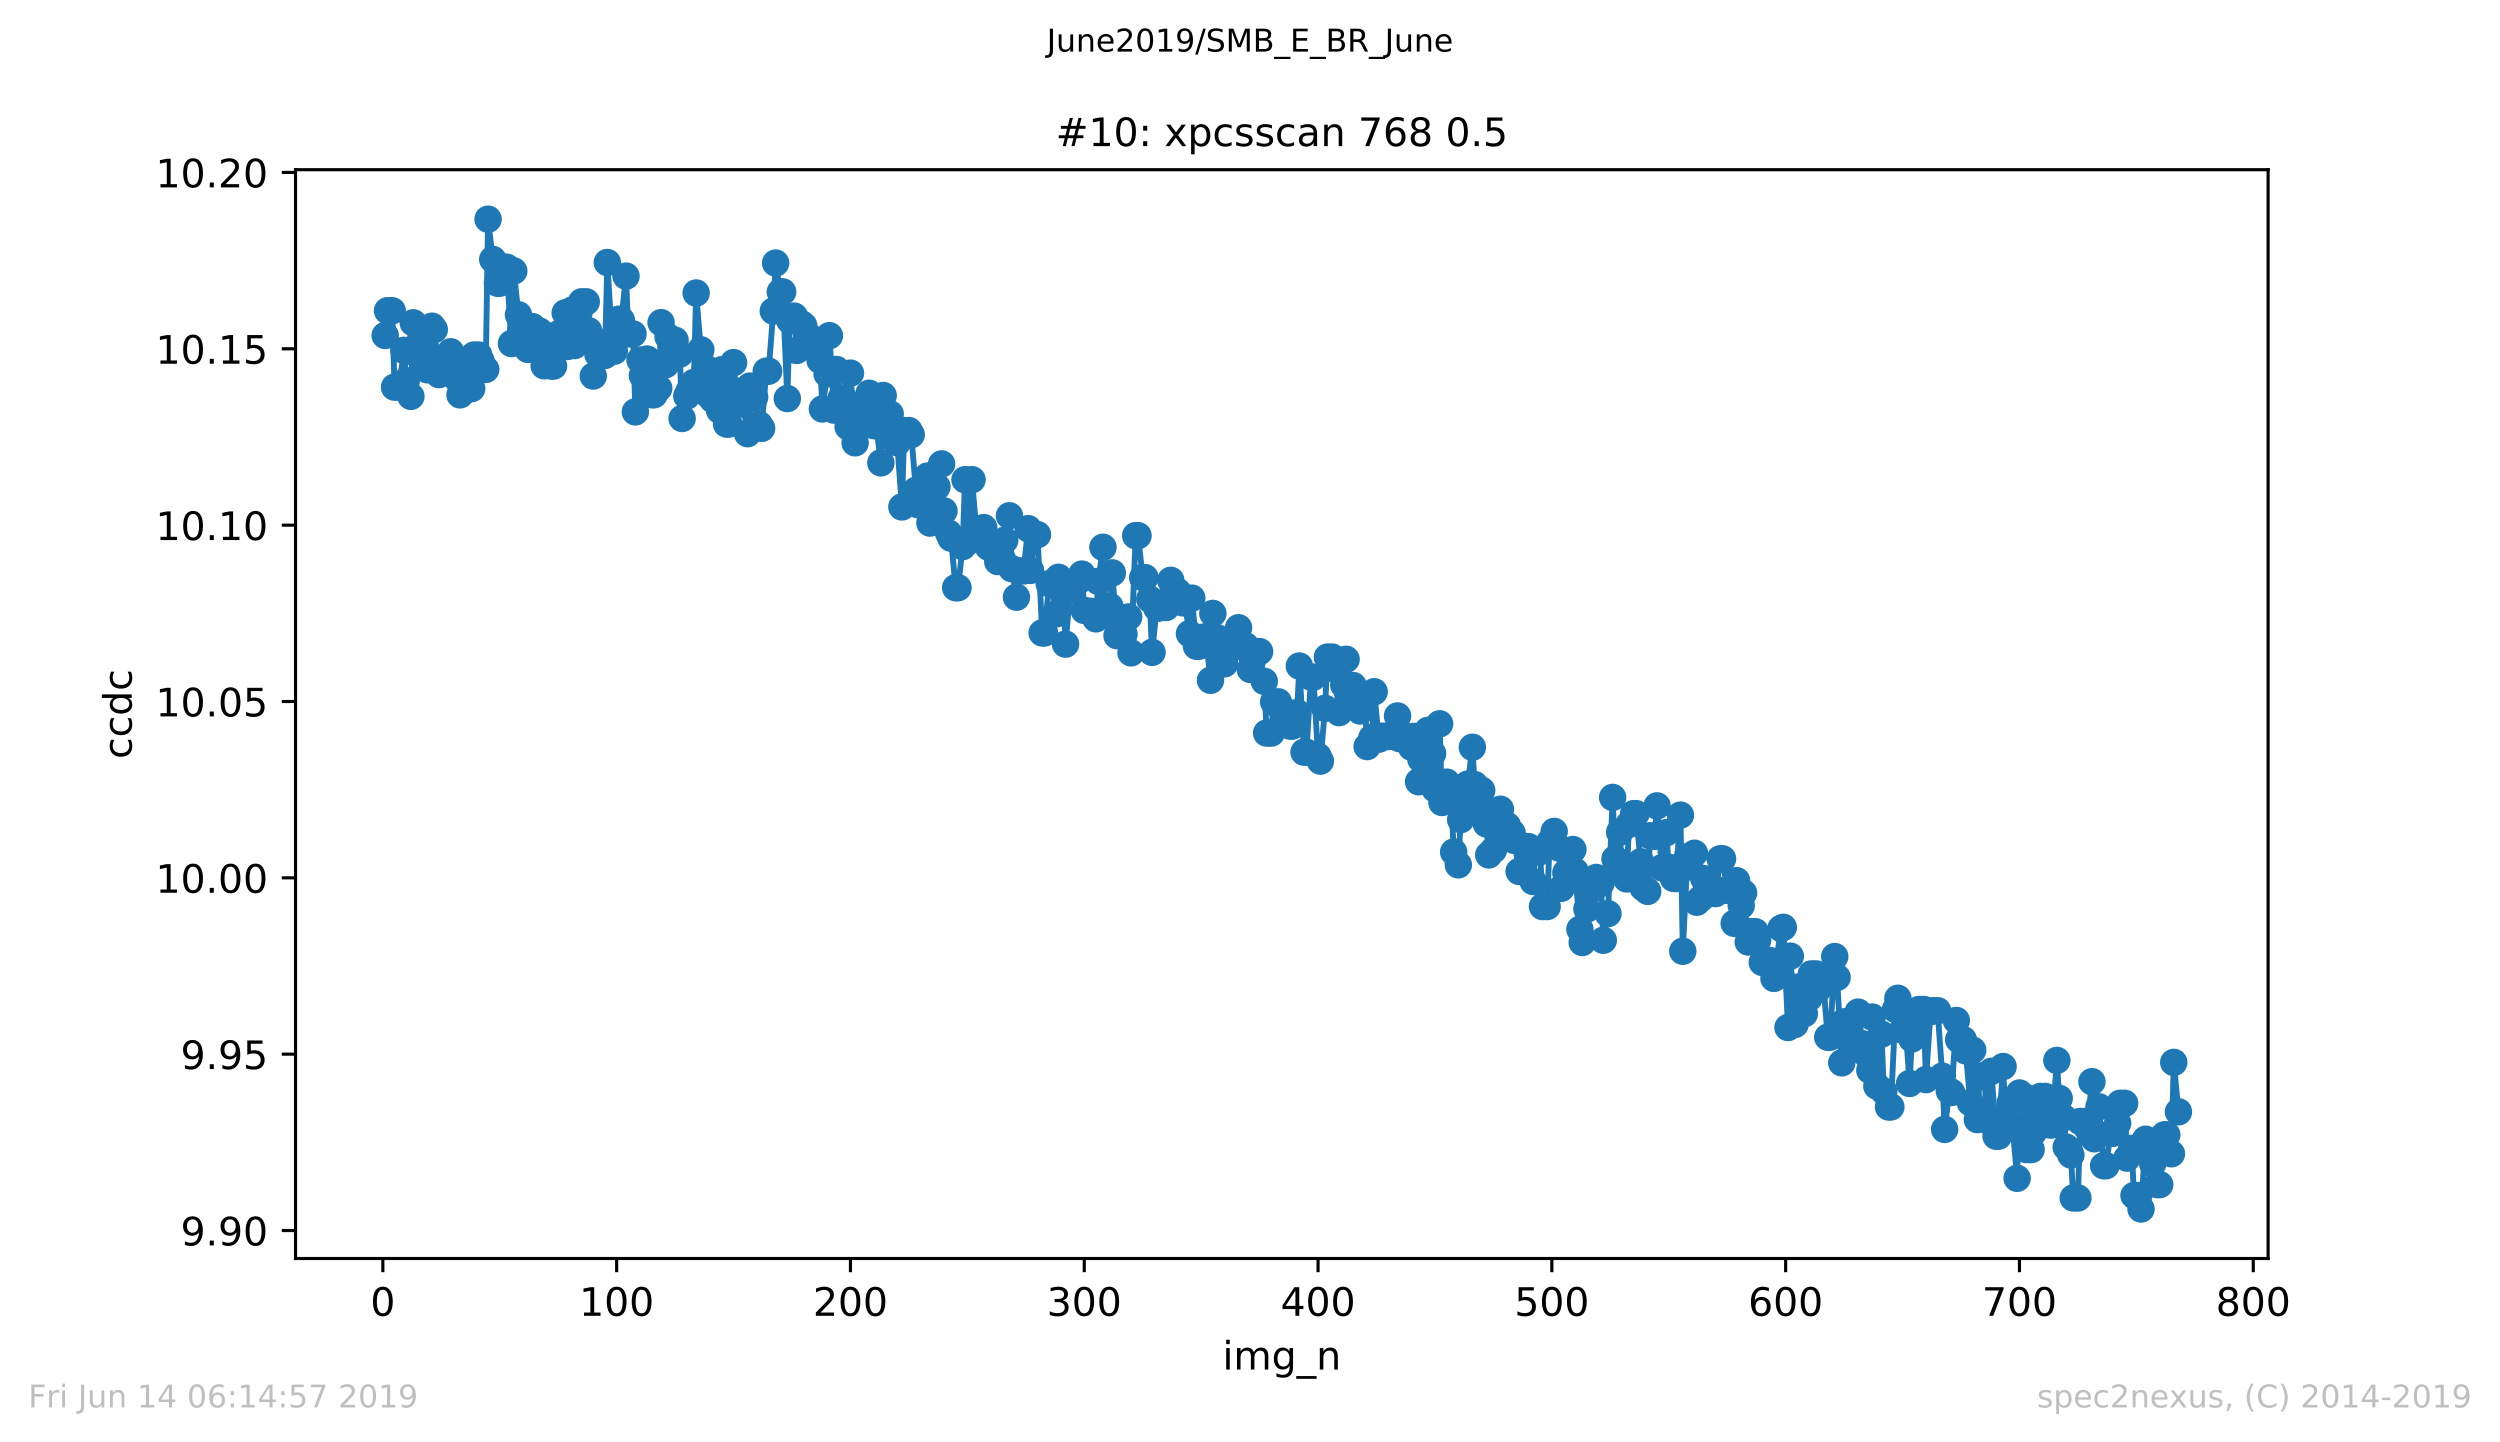<?xml version="1.0" encoding="utf-8" standalone="no"?>
<!DOCTYPE svg PUBLIC "-//W3C//DTD SVG 1.1//EN"
  "http://www.w3.org/Graphics/SVG/1.1/DTD/svg11.dtd">
<!-- Created with matplotlib (https://matplotlib.org/) -->
<svg height="367.2pt" version="1.1" viewBox="0 0 636.48 367.2" width="636.48pt" xmlns="http://www.w3.org/2000/svg" xmlns:xlink="http://www.w3.org/1999/xlink">
 <defs>
  <style type="text/css">
*{stroke-linecap:butt;stroke-linejoin:round;white-space:pre;}
  </style>
 </defs>
 <g id="figure_1">
  <g id="patch_1">
   <path d="M 0 367.2 
L 636.48 367.2 
L 636.48 0 
L 0 0 
z
" style="fill:#ffffff;"/>
  </g>
  <g id="axes_1">
   <g id="patch_2">
    <path d="M 75.24 320.4 
L 577.44 320.4 
L 577.44 43.2 
L 75.24 43.2 
z
" style="fill:#ffffff;"/>
   </g>
   <g id="matplotlib.axis_1">
    <g id="xtick_1">
     <g id="line2d_1">
      <defs>
       <path d="M 0 0 
L 0 3.5 
" id="m8b6fd602ea" style="stroke:#000000;stroke-width:0.8;"/>
      </defs>
      <g>
       <use style="stroke:#000000;stroke-width:0.8;" x="97.472" xlink:href="#m8b6fd602ea" y="320.4"/>
      </g>
     </g>
     <g id="text_1">
      <!-- 0 -->
      <defs>
       <path d="M 31.781 66.406 
Q 24.172 66.406 20.328 58.906 
Q 16.5 51.422 16.5 36.375 
Q 16.5 21.391 20.328 13.891 
Q 24.172 6.391 31.781 6.391 
Q 39.453 6.391 43.281 13.891 
Q 47.125 21.391 47.125 36.375 
Q 47.125 51.422 43.281 58.906 
Q 39.453 66.406 31.781 66.406 
z
M 31.781 74.219 
Q 44.047 74.219 50.516 64.516 
Q 56.984 54.828 56.984 36.375 
Q 56.984 17.969 50.516 8.266 
Q 44.047 -1.422 31.781 -1.422 
Q 19.531 -1.422 13.062 8.266 
Q 6.594 17.969 6.594 36.375 
Q 6.594 54.828 13.062 64.516 
Q 19.531 74.219 31.781 74.219 
z
" id="DejaVuSans-48"/>
      </defs>
      <g transform="translate(94.291 334.998)scale(0.1 -0.1)">
       <use xlink:href="#DejaVuSans-48"/>
      </g>
     </g>
    </g>
    <g id="xtick_2">
     <g id="line2d_2">
      <g>
       <use style="stroke:#000000;stroke-width:0.8;" x="156.996" xlink:href="#m8b6fd602ea" y="320.4"/>
      </g>
     </g>
     <g id="text_2">
      <!-- 100 -->
      <defs>
       <path d="M 12.406 8.297 
L 28.516 8.297 
L 28.516 63.922 
L 10.984 60.406 
L 10.984 69.391 
L 28.422 72.906 
L 38.281 72.906 
L 38.281 8.297 
L 54.391 8.297 
L 54.391 0 
L 12.406 0 
z
" id="DejaVuSans-49"/>
      </defs>
      <g transform="translate(147.452 334.998)scale(0.1 -0.1)">
       <use xlink:href="#DejaVuSans-49"/>
       <use x="63.623" xlink:href="#DejaVuSans-48"/>
       <use x="127.246" xlink:href="#DejaVuSans-48"/>
      </g>
     </g>
    </g>
    <g id="xtick_3">
     <g id="line2d_3">
      <g>
       <use style="stroke:#000000;stroke-width:0.8;" x="216.519" xlink:href="#m8b6fd602ea" y="320.4"/>
      </g>
     </g>
     <g id="text_3">
      <!-- 200 -->
      <defs>
       <path d="M 19.188 8.297 
L 53.609 8.297 
L 53.609 0 
L 7.328 0 
L 7.328 8.297 
Q 12.938 14.109 22.625 23.891 
Q 32.328 33.688 34.812 36.531 
Q 39.547 41.844 41.422 45.531 
Q 43.312 49.219 43.312 52.781 
Q 43.312 58.594 39.234 62.25 
Q 35.156 65.922 28.609 65.922 
Q 23.969 65.922 18.812 64.312 
Q 13.672 62.703 7.812 59.422 
L 7.812 69.391 
Q 13.766 71.781 18.938 73 
Q 24.125 74.219 28.422 74.219 
Q 39.75 74.219 46.484 68.547 
Q 53.219 62.891 53.219 53.422 
Q 53.219 48.922 51.531 44.891 
Q 49.859 40.875 45.406 35.406 
Q 44.188 33.984 37.641 27.219 
Q 31.109 20.453 19.188 8.297 
z
" id="DejaVuSans-50"/>
      </defs>
      <g transform="translate(206.975 334.998)scale(0.1 -0.1)">
       <use xlink:href="#DejaVuSans-50"/>
       <use x="63.623" xlink:href="#DejaVuSans-48"/>
       <use x="127.246" xlink:href="#DejaVuSans-48"/>
      </g>
     </g>
    </g>
    <g id="xtick_4">
     <g id="line2d_4">
      <g>
       <use style="stroke:#000000;stroke-width:0.8;" x="276.043" xlink:href="#m8b6fd602ea" y="320.4"/>
      </g>
     </g>
     <g id="text_4">
      <!-- 300 -->
      <defs>
       <path d="M 40.578 39.312 
Q 47.656 37.797 51.625 33 
Q 55.609 28.219 55.609 21.188 
Q 55.609 10.406 48.188 4.484 
Q 40.766 -1.422 27.094 -1.422 
Q 22.516 -1.422 17.656 -0.516 
Q 12.797 0.391 7.625 2.203 
L 7.625 11.719 
Q 11.719 9.328 16.594 8.109 
Q 21.484 6.891 26.812 6.891 
Q 36.078 6.891 40.938 10.547 
Q 45.797 14.203 45.797 21.188 
Q 45.797 27.641 41.281 31.266 
Q 36.766 34.906 28.719 34.906 
L 20.219 34.906 
L 20.219 43.016 
L 29.109 43.016 
Q 36.375 43.016 40.234 45.922 
Q 44.094 48.828 44.094 54.297 
Q 44.094 59.906 40.109 62.906 
Q 36.141 65.922 28.719 65.922 
Q 24.656 65.922 20.016 65.031 
Q 15.375 64.156 9.812 62.312 
L 9.812 71.094 
Q 15.438 72.656 20.344 73.438 
Q 25.25 74.219 29.594 74.219 
Q 40.828 74.219 47.359 69.109 
Q 53.906 64.016 53.906 55.328 
Q 53.906 49.266 50.438 45.094 
Q 46.969 40.922 40.578 39.312 
z
" id="DejaVuSans-51"/>
      </defs>
      <g transform="translate(266.499 334.998)scale(0.1 -0.1)">
       <use xlink:href="#DejaVuSans-51"/>
       <use x="63.623" xlink:href="#DejaVuSans-48"/>
       <use x="127.246" xlink:href="#DejaVuSans-48"/>
      </g>
     </g>
    </g>
    <g id="xtick_5">
     <g id="line2d_5">
      <g>
       <use style="stroke:#000000;stroke-width:0.8;" x="335.566" xlink:href="#m8b6fd602ea" y="320.4"/>
      </g>
     </g>
     <g id="text_5">
      <!-- 400 -->
      <defs>
       <path d="M 37.797 64.312 
L 12.891 25.391 
L 37.797 25.391 
z
M 35.203 72.906 
L 47.609 72.906 
L 47.609 25.391 
L 58.016 25.391 
L 58.016 17.188 
L 47.609 17.188 
L 47.609 0 
L 37.797 0 
L 37.797 17.188 
L 4.891 17.188 
L 4.891 26.703 
z
" id="DejaVuSans-52"/>
      </defs>
      <g transform="translate(326.022 334.998)scale(0.1 -0.1)">
       <use xlink:href="#DejaVuSans-52"/>
       <use x="63.623" xlink:href="#DejaVuSans-48"/>
       <use x="127.246" xlink:href="#DejaVuSans-48"/>
      </g>
     </g>
    </g>
    <g id="xtick_6">
     <g id="line2d_6">
      <g>
       <use style="stroke:#000000;stroke-width:0.8;" x="395.09" xlink:href="#m8b6fd602ea" y="320.4"/>
      </g>
     </g>
     <g id="text_6">
      <!-- 500 -->
      <defs>
       <path d="M 10.797 72.906 
L 49.516 72.906 
L 49.516 64.594 
L 19.828 64.594 
L 19.828 46.734 
Q 21.969 47.469 24.109 47.828 
Q 26.266 48.188 28.422 48.188 
Q 40.625 48.188 47.75 41.5 
Q 54.891 34.812 54.891 23.391 
Q 54.891 11.625 47.562 5.094 
Q 40.234 -1.422 26.906 -1.422 
Q 22.312 -1.422 17.547 -0.641 
Q 12.797 0.141 7.719 1.703 
L 7.719 11.625 
Q 12.109 9.234 16.797 8.062 
Q 21.484 6.891 26.703 6.891 
Q 35.156 6.891 40.078 11.328 
Q 45.016 15.766 45.016 23.391 
Q 45.016 31 40.078 35.438 
Q 35.156 39.891 26.703 39.891 
Q 22.75 39.891 18.812 39.016 
Q 14.891 38.141 10.797 36.281 
z
" id="DejaVuSans-53"/>
      </defs>
      <g transform="translate(385.546 334.998)scale(0.1 -0.1)">
       <use xlink:href="#DejaVuSans-53"/>
       <use x="63.623" xlink:href="#DejaVuSans-48"/>
       <use x="127.246" xlink:href="#DejaVuSans-48"/>
      </g>
     </g>
    </g>
    <g id="xtick_7">
     <g id="line2d_7">
      <g>
       <use style="stroke:#000000;stroke-width:0.8;" x="454.613" xlink:href="#m8b6fd602ea" y="320.4"/>
      </g>
     </g>
     <g id="text_7">
      <!-- 600 -->
      <defs>
       <path d="M 33.016 40.375 
Q 26.375 40.375 22.484 35.828 
Q 18.609 31.297 18.609 23.391 
Q 18.609 15.531 22.484 10.953 
Q 26.375 6.391 33.016 6.391 
Q 39.656 6.391 43.531 10.953 
Q 47.406 15.531 47.406 23.391 
Q 47.406 31.297 43.531 35.828 
Q 39.656 40.375 33.016 40.375 
z
M 52.594 71.297 
L 52.594 62.312 
Q 48.875 64.062 45.094 64.984 
Q 41.312 65.922 37.594 65.922 
Q 27.828 65.922 22.672 59.328 
Q 17.531 52.734 16.797 39.406 
Q 19.672 43.656 24.016 45.922 
Q 28.375 48.188 33.594 48.188 
Q 44.578 48.188 50.953 41.516 
Q 57.328 34.859 57.328 23.391 
Q 57.328 12.156 50.688 5.359 
Q 44.047 -1.422 33.016 -1.422 
Q 20.359 -1.422 13.672 8.266 
Q 6.984 17.969 6.984 36.375 
Q 6.984 53.656 15.188 63.938 
Q 23.391 74.219 37.203 74.219 
Q 40.922 74.219 44.703 73.484 
Q 48.484 72.75 52.594 71.297 
z
" id="DejaVuSans-54"/>
      </defs>
      <g transform="translate(445.069 334.998)scale(0.1 -0.1)">
       <use xlink:href="#DejaVuSans-54"/>
       <use x="63.623" xlink:href="#DejaVuSans-48"/>
       <use x="127.246" xlink:href="#DejaVuSans-48"/>
      </g>
     </g>
    </g>
    <g id="xtick_8">
     <g id="line2d_8">
      <g>
       <use style="stroke:#000000;stroke-width:0.8;" x="514.137" xlink:href="#m8b6fd602ea" y="320.4"/>
      </g>
     </g>
     <g id="text_8">
      <!-- 700 -->
      <defs>
       <path d="M 8.203 72.906 
L 55.078 72.906 
L 55.078 68.703 
L 28.609 0 
L 18.312 0 
L 43.219 64.594 
L 8.203 64.594 
z
" id="DejaVuSans-55"/>
      </defs>
      <g transform="translate(504.593 334.998)scale(0.1 -0.1)">
       <use xlink:href="#DejaVuSans-55"/>
       <use x="63.623" xlink:href="#DejaVuSans-48"/>
       <use x="127.246" xlink:href="#DejaVuSans-48"/>
      </g>
     </g>
    </g>
    <g id="xtick_9">
     <g id="line2d_9">
      <g>
       <use style="stroke:#000000;stroke-width:0.8;" x="573.66" xlink:href="#m8b6fd602ea" y="320.4"/>
      </g>
     </g>
     <g id="text_9">
      <!-- 800 -->
      <defs>
       <path d="M 31.781 34.625 
Q 24.75 34.625 20.719 30.859 
Q 16.703 27.094 16.703 20.516 
Q 16.703 13.922 20.719 10.156 
Q 24.75 6.391 31.781 6.391 
Q 38.812 6.391 42.859 10.172 
Q 46.922 13.969 46.922 20.516 
Q 46.922 27.094 42.891 30.859 
Q 38.875 34.625 31.781 34.625 
z
M 21.922 38.812 
Q 15.578 40.375 12.031 44.719 
Q 8.5 49.078 8.5 55.328 
Q 8.5 64.062 14.719 69.141 
Q 20.953 74.219 31.781 74.219 
Q 42.672 74.219 48.875 69.141 
Q 55.078 64.062 55.078 55.328 
Q 55.078 49.078 51.531 44.719 
Q 48 40.375 41.703 38.812 
Q 48.828 37.156 52.797 32.312 
Q 56.781 27.484 56.781 20.516 
Q 56.781 9.906 50.312 4.234 
Q 43.844 -1.422 31.781 -1.422 
Q 19.734 -1.422 13.25 4.234 
Q 6.781 9.906 6.781 20.516 
Q 6.781 27.484 10.781 32.312 
Q 14.797 37.156 21.922 38.812 
z
M 18.312 54.391 
Q 18.312 48.734 21.844 45.562 
Q 25.391 42.391 31.781 42.391 
Q 38.141 42.391 41.719 45.562 
Q 45.312 48.734 45.312 54.391 
Q 45.312 60.062 41.719 63.234 
Q 38.141 66.406 31.781 66.406 
Q 25.391 66.406 21.844 63.234 
Q 18.312 60.062 18.312 54.391 
z
" id="DejaVuSans-56"/>
      </defs>
      <g transform="translate(564.117 334.998)scale(0.1 -0.1)">
       <use xlink:href="#DejaVuSans-56"/>
       <use x="63.623" xlink:href="#DejaVuSans-48"/>
       <use x="127.246" xlink:href="#DejaVuSans-48"/>
      </g>
     </g>
    </g>
    <g id="text_10">
     <!-- img_n -->
     <defs>
      <path d="M 9.422 54.688 
L 18.406 54.688 
L 18.406 0 
L 9.422 0 
z
M 9.422 75.984 
L 18.406 75.984 
L 18.406 64.594 
L 9.422 64.594 
z
" id="DejaVuSans-105"/>
      <path d="M 52 44.188 
Q 55.375 50.25 60.062 53.125 
Q 64.75 56 71.094 56 
Q 79.641 56 84.281 50.016 
Q 88.922 44.047 88.922 33.016 
L 88.922 0 
L 79.891 0 
L 79.891 32.719 
Q 79.891 40.578 77.094 44.375 
Q 74.312 48.188 68.609 48.188 
Q 61.625 48.188 57.562 43.547 
Q 53.516 38.922 53.516 30.906 
L 53.516 0 
L 44.484 0 
L 44.484 32.719 
Q 44.484 40.625 41.703 44.406 
Q 38.922 48.188 33.109 48.188 
Q 26.219 48.188 22.156 43.531 
Q 18.109 38.875 18.109 30.906 
L 18.109 0 
L 9.078 0 
L 9.078 54.688 
L 18.109 54.688 
L 18.109 46.188 
Q 21.188 51.219 25.484 53.609 
Q 29.781 56 35.688 56 
Q 41.656 56 45.828 52.969 
Q 50 49.953 52 44.188 
z
" id="DejaVuSans-109"/>
      <path d="M 45.406 27.984 
Q 45.406 37.75 41.375 43.109 
Q 37.359 48.484 30.078 48.484 
Q 22.859 48.484 18.828 43.109 
Q 14.797 37.75 14.797 27.984 
Q 14.797 18.266 18.828 12.891 
Q 22.859 7.516 30.078 7.516 
Q 37.359 7.516 41.375 12.891 
Q 45.406 18.266 45.406 27.984 
z
M 54.391 6.781 
Q 54.391 -7.172 48.188 -13.984 
Q 42 -20.797 29.203 -20.797 
Q 24.469 -20.797 20.266 -20.094 
Q 16.062 -19.391 12.109 -17.922 
L 12.109 -9.188 
Q 16.062 -11.328 19.922 -12.344 
Q 23.781 -13.375 27.781 -13.375 
Q 36.625 -13.375 41.016 -8.766 
Q 45.406 -4.156 45.406 5.172 
L 45.406 9.625 
Q 42.625 4.781 38.281 2.391 
Q 33.938 0 27.875 0 
Q 17.828 0 11.672 7.656 
Q 5.516 15.328 5.516 27.984 
Q 5.516 40.672 11.672 48.328 
Q 17.828 56 27.875 56 
Q 33.938 56 38.281 53.609 
Q 42.625 51.219 45.406 46.391 
L 45.406 54.688 
L 54.391 54.688 
z
" id="DejaVuSans-103"/>
      <path d="M 50.984 -16.609 
L 50.984 -23.578 
L -0.984 -23.578 
L -0.984 -16.609 
z
" id="DejaVuSans-95"/>
      <path d="M 54.891 33.016 
L 54.891 0 
L 45.906 0 
L 45.906 32.719 
Q 45.906 40.484 42.875 44.328 
Q 39.844 48.188 33.797 48.188 
Q 26.516 48.188 22.312 43.547 
Q 18.109 38.922 18.109 30.906 
L 18.109 0 
L 9.078 0 
L 9.078 54.688 
L 18.109 54.688 
L 18.109 46.188 
Q 21.344 51.125 25.703 53.562 
Q 30.078 56 35.797 56 
Q 45.219 56 50.047 50.172 
Q 54.891 44.344 54.891 33.016 
z
" id="DejaVuSans-110"/>
     </defs>
     <g transform="translate(311.238 348.677)scale(0.1 -0.1)">
      <use xlink:href="#DejaVuSans-105"/>
      <use x="27.783" xlink:href="#DejaVuSans-109"/>
      <use x="125.195" xlink:href="#DejaVuSans-103"/>
      <use x="188.672" xlink:href="#DejaVuSans-95"/>
      <use x="238.672" xlink:href="#DejaVuSans-110"/>
     </g>
    </g>
   </g>
   <g id="matplotlib.axis_2">
    <g id="ytick_1">
     <g id="line2d_10">
      <defs>
       <path d="M 0 0 
L -3.5 0 
" id="m4c15fa6b62" style="stroke:#000000;stroke-width:0.8;"/>
      </defs>
      <g>
       <use style="stroke:#000000;stroke-width:0.8;" x="75.24" xlink:href="#m4c15fa6b62" y="313.283"/>
      </g>
     </g>
     <g id="text_11">
      <!-- 9.90 -->
      <defs>
       <path d="M 10.984 1.516 
L 10.984 10.5 
Q 14.703 8.734 18.5 7.812 
Q 22.312 6.891 25.984 6.891 
Q 35.75 6.891 40.891 13.453 
Q 46.047 20.016 46.781 33.406 
Q 43.953 29.203 39.594 26.953 
Q 35.25 24.703 29.984 24.703 
Q 19.047 24.703 12.672 31.312 
Q 6.297 37.938 6.297 49.422 
Q 6.297 60.641 12.938 67.422 
Q 19.578 74.219 30.609 74.219 
Q 43.266 74.219 49.922 64.516 
Q 56.594 54.828 56.594 36.375 
Q 56.594 19.141 48.406 8.859 
Q 40.234 -1.422 26.422 -1.422 
Q 22.703 -1.422 18.891 -0.688 
Q 15.094 0.047 10.984 1.516 
z
M 30.609 32.422 
Q 37.25 32.422 41.125 36.953 
Q 45.016 41.5 45.016 49.422 
Q 45.016 57.281 41.125 61.844 
Q 37.25 66.406 30.609 66.406 
Q 23.969 66.406 20.094 61.844 
Q 16.219 57.281 16.219 49.422 
Q 16.219 41.5 20.094 36.953 
Q 23.969 32.422 30.609 32.422 
z
" id="DejaVuSans-57"/>
       <path d="M 10.688 12.406 
L 21 12.406 
L 21 0 
L 10.688 0 
z
" id="DejaVuSans-46"/>
      </defs>
      <g transform="translate(45.974 317.082)scale(0.1 -0.1)">
       <use xlink:href="#DejaVuSans-57"/>
       <use x="63.623" xlink:href="#DejaVuSans-46"/>
       <use x="95.41" xlink:href="#DejaVuSans-57"/>
       <use x="159.033" xlink:href="#DejaVuSans-48"/>
      </g>
     </g>
    </g>
    <g id="ytick_2">
     <g id="line2d_11">
      <g>
       <use style="stroke:#000000;stroke-width:0.8;" x="75.24" xlink:href="#m4c15fa6b62" y="268.387"/>
      </g>
     </g>
     <g id="text_12">
      <!-- 9.95 -->
      <g transform="translate(45.974 272.186)scale(0.1 -0.1)">
       <use xlink:href="#DejaVuSans-57"/>
       <use x="63.623" xlink:href="#DejaVuSans-46"/>
       <use x="95.41" xlink:href="#DejaVuSans-57"/>
       <use x="159.033" xlink:href="#DejaVuSans-53"/>
      </g>
     </g>
    </g>
    <g id="ytick_3">
     <g id="line2d_12">
      <g>
       <use style="stroke:#000000;stroke-width:0.8;" x="75.24" xlink:href="#m4c15fa6b62" y="223.49"/>
      </g>
     </g>
     <g id="text_13">
      <!-- 10.00 -->
      <g transform="translate(39.612 227.289)scale(0.1 -0.1)">
       <use xlink:href="#DejaVuSans-49"/>
       <use x="63.623" xlink:href="#DejaVuSans-48"/>
       <use x="127.246" xlink:href="#DejaVuSans-46"/>
       <use x="159.033" xlink:href="#DejaVuSans-48"/>
       <use x="222.656" xlink:href="#DejaVuSans-48"/>
      </g>
     </g>
    </g>
    <g id="ytick_4">
     <g id="line2d_13">
      <g>
       <use style="stroke:#000000;stroke-width:0.8;" x="75.24" xlink:href="#m4c15fa6b62" y="178.594"/>
      </g>
     </g>
     <g id="text_14">
      <!-- 10.05 -->
      <g transform="translate(39.612 182.393)scale(0.1 -0.1)">
       <use xlink:href="#DejaVuSans-49"/>
       <use x="63.623" xlink:href="#DejaVuSans-48"/>
       <use x="127.246" xlink:href="#DejaVuSans-46"/>
       <use x="159.033" xlink:href="#DejaVuSans-48"/>
       <use x="222.656" xlink:href="#DejaVuSans-53"/>
      </g>
     </g>
    </g>
    <g id="ytick_5">
     <g id="line2d_14">
      <g>
       <use style="stroke:#000000;stroke-width:0.8;" x="75.24" xlink:href="#m4c15fa6b62" y="133.698"/>
      </g>
     </g>
     <g id="text_15">
      <!-- 10.10 -->
      <g transform="translate(39.612 137.497)scale(0.1 -0.1)">
       <use xlink:href="#DejaVuSans-49"/>
       <use x="63.623" xlink:href="#DejaVuSans-48"/>
       <use x="127.246" xlink:href="#DejaVuSans-46"/>
       <use x="159.033" xlink:href="#DejaVuSans-49"/>
       <use x="222.656" xlink:href="#DejaVuSans-48"/>
      </g>
     </g>
    </g>
    <g id="ytick_6">
     <g id="line2d_15">
      <g>
       <use style="stroke:#000000;stroke-width:0.8;" x="75.24" xlink:href="#m4c15fa6b62" y="88.801"/>
      </g>
     </g>
     <g id="text_16">
      <!-- 10.15 -->
      <g transform="translate(39.612 92.601)scale(0.1 -0.1)">
       <use xlink:href="#DejaVuSans-49"/>
       <use x="63.623" xlink:href="#DejaVuSans-48"/>
       <use x="127.246" xlink:href="#DejaVuSans-46"/>
       <use x="159.033" xlink:href="#DejaVuSans-49"/>
       <use x="222.656" xlink:href="#DejaVuSans-53"/>
      </g>
     </g>
    </g>
    <g id="ytick_7">
     <g id="line2d_16">
      <g>
       <use style="stroke:#000000;stroke-width:0.8;" x="75.24" xlink:href="#m4c15fa6b62" y="43.905"/>
      </g>
     </g>
     <g id="text_17">
      <!-- 10.20 -->
      <g transform="translate(39.612 47.704)scale(0.1 -0.1)">
       <use xlink:href="#DejaVuSans-49"/>
       <use x="63.623" xlink:href="#DejaVuSans-48"/>
       <use x="127.246" xlink:href="#DejaVuSans-46"/>
       <use x="159.033" xlink:href="#DejaVuSans-50"/>
       <use x="222.656" xlink:href="#DejaVuSans-48"/>
      </g>
     </g>
    </g>
    <g id="text_18">
     <!-- ccdc -->
     <defs>
      <path d="M 48.781 52.594 
L 48.781 44.188 
Q 44.969 46.297 41.141 47.344 
Q 37.312 48.391 33.406 48.391 
Q 24.656 48.391 19.812 42.844 
Q 14.984 37.312 14.984 27.297 
Q 14.984 17.281 19.812 11.734 
Q 24.656 6.203 33.406 6.203 
Q 37.312 6.203 41.141 7.25 
Q 44.969 8.297 48.781 10.406 
L 48.781 2.094 
Q 45.016 0.344 40.984 -0.531 
Q 36.969 -1.422 32.422 -1.422 
Q 20.062 -1.422 12.781 6.344 
Q 5.516 14.109 5.516 27.297 
Q 5.516 40.672 12.859 48.328 
Q 20.219 56 33.016 56 
Q 37.156 56 41.109 55.141 
Q 45.062 54.297 48.781 52.594 
z
" id="DejaVuSans-99"/>
      <path d="M 45.406 46.391 
L 45.406 75.984 
L 54.391 75.984 
L 54.391 0 
L 45.406 0 
L 45.406 8.203 
Q 42.578 3.328 38.25 0.953 
Q 33.938 -1.422 27.875 -1.422 
Q 17.969 -1.422 11.734 6.484 
Q 5.516 14.406 5.516 27.297 
Q 5.516 40.188 11.734 48.094 
Q 17.969 56 27.875 56 
Q 33.938 56 38.25 53.625 
Q 42.578 51.266 45.406 46.391 
z
M 14.797 27.297 
Q 14.797 17.391 18.875 11.75 
Q 22.953 6.109 30.078 6.109 
Q 37.203 6.109 41.297 11.75 
Q 45.406 17.391 45.406 27.297 
Q 45.406 37.203 41.297 42.844 
Q 37.203 48.484 30.078 48.484 
Q 22.953 48.484 18.875 42.844 
Q 14.797 37.203 14.797 27.297 
z
" id="DejaVuSans-100"/>
     </defs>
     <g transform="translate(33.532 193.222)rotate(-90)scale(0.1 -0.1)">
      <use xlink:href="#DejaVuSans-99"/>
      <use x="54.98" xlink:href="#DejaVuSans-99"/>
      <use x="109.961" xlink:href="#DejaVuSans-100"/>
      <use x="173.438" xlink:href="#DejaVuSans-99"/>
     </g>
    </g>
   </g>
   <g id="line2d_17">
    <path clip-path="url(#p47d7077462)" d="M 98.067 85.406 
L 98.663 79.115 
L 99.853 79.115 
L 100.448 98.561 
L 101.639 98.561 
L 102.829 89.19 
L 103.424 96.949 
L 104.615 100.91 
L 105.21 82.186 
L 106.401 90.409 
L 106.996 86.666 
L 108.186 89.588 
L 108.782 94.138 
L 109.972 83.051 
L 110.567 83.893 
L 111.758 95.377 
L 112.948 94.685 
L 113.543 94.685 
L 114.734 89.559 
L 115.329 92.71 
L 116.52 96.616 
L 117.115 100.527 
L 118.305 99.509 
L 118.901 93.197 
L 120.091 98.927 
L 120.686 90.393 
L 121.877 90.393 
L 122.472 91.884 
L 123.662 94.048 
L 124.258 55.8 
L 125.448 66.038 
L 126.639 72.1 
L 127.234 72.1 
L 128.424 68.048 
L 129.02 68.048 
L 130.21 87.459 
L 130.805 68.991 
L 131.996 80.145 
L 132.591 83.861 
L 133.781 83.861 
L 134.377 88.949 
L 135.567 83.158 
L 136.162 84.293 
L 137.353 84.293 
L 138.543 93.126 
L 139.139 88.275 
L 140.329 93.19 
L 140.924 93.19 
L 142.115 85.019 
L 142.71 87.127 
L 143.9 79.642 
L 144.496 88.202 
L 145.686 78.931 
L 146.281 87.97 
L 147.472 79.344 
L 148.067 76.847 
L 149.258 76.847 
L 149.853 84.191 
L 151.043 95.733 
L 152.234 90.212 
L 152.829 89.542 
L 154.019 90.49 
L 154.615 66.833 
L 155.805 86.247 
L 156.4 89.415 
L 157.591 81.27 
L 158.186 81.514 
L 159.377 70.298 
L 159.972 85.014 
L 161.162 85.014 
L 161.757 104.856 
L 162.948 91.678 
L 163.543 95.606 
L 164.734 91.402 
L 165.924 100.491 
L 166.519 100.491 
L 167.71 98.853 
L 168.305 82.141 
L 169.496 92.83 
L 170.091 85.753 
L 171.281 86.635 
L 171.876 86.635 
L 173.067 90.148 
L 173.662 106.538 
L 174.853 100.851 
L 175.448 99.559 
L 176.638 97.378 
L 177.234 74.598 
L 178.424 89.051 
L 179.615 93.664 
L 180.21 100.37 
L 181.4 101.686 
L 181.995 98.905 
L 183.186 104.433 
L 183.781 94.124 
L 184.972 107.954 
L 185.567 107.954 
L 186.757 92.32 
L 187.353 99.539 
L 188.543 102.866 
L 189.138 102.717 
L 190.329 110.406 
L 190.924 98.293 
L 192.114 101.121 
L 193.305 108.087 
L 193.9 109.054 
L 195.091 94.499 
L 195.686 94.499 
L 196.876 79.192 
L 197.472 66.972 
L 198.662 74.313 
L 199.257 74.313 
L 200.448 101.465 
L 201.043 81.575 
L 202.233 80.488 
L 202.829 89.217 
L 204.019 82.417 
L 204.614 82.905 
L 205.805 85.474 
L 206.995 86.756 
L 207.591 86.756 
L 208.781 91.752 
L 209.376 104.119 
L 210.567 95.192 
L 211.162 85.456 
L 212.352 104.413 
L 212.948 94.075 
L 214.138 101.376 
L 214.733 101.376 
L 215.924 108.649 
L 216.519 94.994 
L 217.71 112.737 
L 218.305 103.779 
L 219.495 103.779 
L 220.091 105.163 
L 221.281 100.122 
L 222.471 108.365 
L 223.067 108.365 
L 224.257 117.838 
L 224.852 100.694 
L 226.043 105.395 
L 226.638 105.395 
L 227.829 112.129 
L 228.424 112.709 
L 229.614 129.062 
L 230.21 109.618 
L 231.4 109.618 
L 231.995 110.653 
L 233.186 124.84 
L 233.781 128.512 
L 234.971 128.512 
L 236.162 121.189 
L 236.757 133.163 
L 237.948 123.915 
L 238.543 123.915 
L 239.733 118.115 
L 240.329 130.084 
L 241.519 135.732 
L 242.114 137.022 
L 243.305 149.625 
L 243.9 149.625 
L 245.09 139.163 
L 245.686 122.136 
L 246.876 137.674 
L 247.471 122.127 
L 248.662 136.268 
L 249.852 136.966 
L 250.448 134.323 
L 251.638 139.291 
L 252.233 139.291 
L 253.424 138.892 
L 254.019 142.966 
L 255.209 142.42 
L 255.805 137.541 
L 256.995 131.313 
L 257.59 144.779 
L 258.781 152.039 
L 259.376 145.358 
L 260.567 145.358 
L 261.757 134.585 
L 262.352 145.215 
L 263.543 136.118 
L 264.138 136.118 
L 265.328 161.134 
L 265.924 161.134 
L 267.114 148.584 
L 267.709 148.584 
L 268.9 156.273 
L 269.495 146.979 
L 270.686 150.957 
L 271.281 163.991 
L 272.471 150.229 
L 273.066 148.19 
L 274.257 148.19 
L 275.447 146.162 
L 276.043 155.417 
L 277.233 155.667 
L 277.828 155.667 
L 279.019 157.548 
L 279.614 148.013 
L 280.805 139.327 
L 281.4 154.403 
L 282.59 154.403 
L 283.185 145.854 
L 284.376 161.832 
L 284.971 157.463 
L 286.162 161.495 
L 287.352 157.061 
L 287.947 166.209 
L 289.138 136.374 
L 289.733 136.374 
L 290.924 147.053 
L 291.519 147.053 
L 292.709 152.519 
L 293.304 166.087 
L 294.495 154.769 
L 295.09 154.809 
L 296.281 153.802 
L 296.876 154.663 
L 298.066 147.748 
L 298.662 150.602 
L 299.852 150.602 
L 301.043 153.457 
L 301.638 153.457 
L 302.828 161.319 
L 303.423 152.276 
L 304.614 164.526 
L 305.209 164.526 
L 306.4 162.207 
L 306.995 162.207 
L 308.185 173.199 
L 308.781 156.176 
L 309.971 162.401 
L 310.566 169.002 
L 311.757 169.002 
L 312.352 165.107 
L 313.542 165.107 
L 314.733 162.327 
L 315.328 159.823 
L 316.519 164.413 
L 317.114 164.413 
L 318.304 170.424 
L 318.9 168.066 
L 320.09 165.895 
L 320.685 165.895 
L 321.876 173.458 
L 322.471 186.625 
L 323.661 186.625 
L 324.257 178.692 
L 325.447 178.692 
L 326.042 180.262 
L 327.233 181.123 
L 328.423 184.85 
L 329.019 184.85 
L 330.209 181.436 
L 330.804 169.565 
L 331.995 191.491 
L 332.59 191.491 
L 333.78 172.395 
L 334.376 172.395 
L 335.566 192.543 
L 336.161 193.773 
L 337.352 180.341 
L 337.947 167.292 
L 339.138 167.292 
L 339.733 170.323 
L 340.923 181.428 
L 342.114 174.378 
L 342.709 167.854 
L 343.899 178.395 
L 344.495 174.532 
L 345.685 176.294 
L 346.28 181.01 
L 347.471 178.741 
L 348.066 190.067 
L 349.257 187.858 
L 349.852 176.121 
L 351.042 188.185 
L 351.637 187.443 
L 354.614 187.51 
L 355.804 182.276 
L 356.399 188.069 
L 357.59 187.589 
L 358.185 187.589 
L 359.376 190.254 
L 359.971 187.473 
L 361.161 199.024 
L 361.756 193.297 
L 362.947 197.05 
L 363.542 185.942 
L 364.733 191.824 
L 365.328 200.854 
L 366.518 184.28 
L 367.114 204.306 
L 368.304 199.123 
L 369.495 202.829 
L 370.09 216.925 
L 371.28 220.181 
L 371.875 208.685 
L 373.066 204.617 
L 374.852 190.243 
L 375.447 199.764 
L 376.637 205.447 
L 377.233 201.206 
L 378.423 209.761 
L 379.018 217.656 
L 380.209 216.407 
L 380.804 207.064 
L 381.994 206.023 
L 383.185 210.212 
L 383.78 210.212 
L 384.971 212.063 
L 385.566 213.974 
L 386.756 221.855 
L 387.352 221.855 
L 388.542 215.545 
L 389.137 215.545 
L 390.328 224.437 
L 390.923 216.829 
L 392.113 216.829 
L 392.709 230.8 
L 393.899 230.8 
L 394.494 214.437 
L 395.685 211.674 
L 396.875 215.888 
L 397.471 226.153 
L 398.661 222.191 
L 399.256 222.191 
L 400.447 216.283 
L 401.042 221.84 
L 402.232 236.595 
L 402.828 239.954 
L 404.018 231.424 
L 404.613 226.09 
L 405.804 226.09 
L 406.399 223.396 
L 407.59 224.894 
L 408.185 239.38 
L 409.375 232.602 
L 410.566 203.018 
L 411.161 218.681 
L 412.351 211.872 
L 412.947 220.747 
L 414.137 223.771 
L 414.732 209.875 
L 415.923 207.145 
L 416.518 207.145 
L 418.304 225.991 
L 419.494 226.934 
L 420.09 212.78 
L 421.28 212.903 
L 421.875 205.171 
L 423.066 220.934 
L 424.256 211.991 
L 424.851 220.793 
L 426.042 223.623 
L 426.637 223.666 
L 427.828 207.528 
L 428.423 242.184 
L 429.613 218.146 
L 430.209 220.645 
L 431.399 217.233 
L 431.994 229.697 
L 433.185 228.61 
L 433.78 223.688 
L 434.97 226.769 
L 435.566 225.545 
L 436.756 227.495 
L 437.947 218.651 
L 438.542 218.651 
L 439.732 226.669 
L 440.328 226.123 
L 441.518 235.071 
L 442.113 224.207 
L 443.304 230.536 
L 443.899 227.332 
L 445.089 239.823 
L 445.685 237.197 
L 446.875 237.197 
L 447.47 239.372 
L 448.661 245.022 
L 449.256 244.513 
L 450.447 244.513 
L 451.637 249.088 
L 453.423 236.382 
L 454.018 236.084 
L 455.208 261.592 
L 455.804 243.433 
L 456.994 260.814 
L 457.589 251.313 
L 458.78 251.313 
L 459.375 258.086 
L 460.566 254.075 
L 461.161 247.951 
L 462.351 247.951 
L 462.946 251.706 
L 464.137 249.56 
L 465.327 264.065 
L 465.923 264.065 
L 467.113 243.527 
L 467.708 248.838 
L 468.899 270.591 
L 469.494 260.14 
L 470.685 260.14 
L 471.28 266.306 
L 472.47 266.306 
L 473.065 257.684 
L 474.256 265.752 
L 476.042 272.492 
L 476.637 258.932 
L 477.827 276.517 
L 479.018 263.29 
L 479.613 277.844 
L 480.804 281.813 
L 481.399 281.813 
L 482.589 256.994 
L 483.184 254.157 
L 484.375 262.248 
L 484.97 258.923 
L 486.161 275.845 
L 486.756 264.524 
L 487.946 260.33 
L 488.542 257.009 
L 489.732 257.009 
L 490.327 274.858 
L 491.518 257.531 
L 492.113 257.322 
L 493.303 257.322 
L 494.494 273.977 
L 495.089 287.539 
L 496.28 277.768 
L 496.875 278.134 
L 498.065 259.802 
L 498.661 264.696 
L 499.851 264.696 
L 500.446 267.54 
L 501.637 280.72 
L 502.232 267.362 
L 503.422 285.039 
L 504.018 273.918 
L 505.208 273.918 
L 505.803 285.225 
L 506.994 272.748 
L 508.184 289.268 
L 508.78 289.268 
L 509.97 271.532 
L 510.565 284.252 
L 511.756 280.813 
L 512.351 286.345 
L 513.541 299.985 
L 514.137 278.266 
L 515.327 279.166 
L 515.922 292.676 
L 517.113 292.676 
L 517.708 288.275 
L 518.899 284.008 
L 519.494 279.148 
L 520.684 279.148 
L 521.875 286.389 
L 522.47 286.389 
L 523.66 269.976 
L 524.256 279.642 
L 525.446 284.586 
L 526.041 292.063 
L 527.232 294.035 
L 527.827 304.993 
L 529.018 304.993 
L 529.613 285.525 
L 530.803 285.525 
L 531.399 287.165 
L 532.589 275.393 
L 533.184 289.931 
L 534.375 281.782 
L 535.565 296.779 
L 536.16 296.779 
L 537.351 288.517 
L 537.946 288.517 
L 539.137 285.935 
L 539.732 280.892 
L 540.922 280.892 
L 541.518 294.852 
L 542.708 292.374 
L 543.303 304.376 
L 544.494 304.376 
L 545.089 307.8 
L 546.279 290.047 
L 546.875 293.127 
L 548.065 296.247 
L 549.256 301.585 
L 549.851 301.585 
L 551.041 288.923 
L 551.637 288.923 
L 552.827 293.733 
L 553.422 270.477 
L 554.613 283.064 
L 554.613 283.064 
" style="fill:none;stroke:#1f77b4;stroke-linecap:square;stroke-width:1.5;"/>
    <defs>
     <path d="M 0 3 
C 0.796 3 1.559 2.684 2.121 2.121 
C 2.684 1.559 3 0.796 3 0 
C 3 -0.796 2.684 -1.559 2.121 -2.121 
C 1.559 -2.684 0.796 -3 0 -3 
C -0.796 -3 -1.559 -2.684 -2.121 -2.121 
C -2.684 -1.559 -3 -0.796 -3 0 
C -3 0.796 -2.684 1.559 -2.121 2.121 
C -1.559 2.684 -0.796 3 0 3 
z
" id="m0647f8ab3f" style="stroke:#1f77b4;"/>
    </defs>
    <g clip-path="url(#p47d7077462)">
     <use style="fill:#1f77b4;stroke:#1f77b4;" x="98.067" xlink:href="#m0647f8ab3f" y="85.406"/>
     <use style="fill:#1f77b4;stroke:#1f77b4;" x="98.663" xlink:href="#m0647f8ab3f" y="79.115"/>
     <use style="fill:#1f77b4;stroke:#1f77b4;" x="99.853" xlink:href="#m0647f8ab3f" y="79.115"/>
     <use style="fill:#1f77b4;stroke:#1f77b4;" x="100.448" xlink:href="#m0647f8ab3f" y="98.561"/>
     <use style="fill:#1f77b4;stroke:#1f77b4;" x="101.639" xlink:href="#m0647f8ab3f" y="98.561"/>
     <use style="fill:#1f77b4;stroke:#1f77b4;" x="102.829" xlink:href="#m0647f8ab3f" y="89.19"/>
     <use style="fill:#1f77b4;stroke:#1f77b4;" x="103.424" xlink:href="#m0647f8ab3f" y="96.949"/>
     <use style="fill:#1f77b4;stroke:#1f77b4;" x="104.615" xlink:href="#m0647f8ab3f" y="100.91"/>
     <use style="fill:#1f77b4;stroke:#1f77b4;" x="105.21" xlink:href="#m0647f8ab3f" y="82.186"/>
     <use style="fill:#1f77b4;stroke:#1f77b4;" x="106.401" xlink:href="#m0647f8ab3f" y="90.409"/>
     <use style="fill:#1f77b4;stroke:#1f77b4;" x="106.996" xlink:href="#m0647f8ab3f" y="86.666"/>
     <use style="fill:#1f77b4;stroke:#1f77b4;" x="108.186" xlink:href="#m0647f8ab3f" y="89.588"/>
     <use style="fill:#1f77b4;stroke:#1f77b4;" x="108.782" xlink:href="#m0647f8ab3f" y="94.138"/>
     <use style="fill:#1f77b4;stroke:#1f77b4;" x="109.972" xlink:href="#m0647f8ab3f" y="83.051"/>
     <use style="fill:#1f77b4;stroke:#1f77b4;" x="110.567" xlink:href="#m0647f8ab3f" y="83.893"/>
     <use style="fill:#1f77b4;stroke:#1f77b4;" x="111.758" xlink:href="#m0647f8ab3f" y="95.377"/>
     <use style="fill:#1f77b4;stroke:#1f77b4;" x="112.948" xlink:href="#m0647f8ab3f" y="94.685"/>
     <use style="fill:#1f77b4;stroke:#1f77b4;" x="113.543" xlink:href="#m0647f8ab3f" y="94.685"/>
     <use style="fill:#1f77b4;stroke:#1f77b4;" x="114.734" xlink:href="#m0647f8ab3f" y="89.559"/>
     <use style="fill:#1f77b4;stroke:#1f77b4;" x="115.329" xlink:href="#m0647f8ab3f" y="92.71"/>
     <use style="fill:#1f77b4;stroke:#1f77b4;" x="116.52" xlink:href="#m0647f8ab3f" y="96.616"/>
     <use style="fill:#1f77b4;stroke:#1f77b4;" x="117.115" xlink:href="#m0647f8ab3f" y="100.527"/>
     <use style="fill:#1f77b4;stroke:#1f77b4;" x="118.305" xlink:href="#m0647f8ab3f" y="99.509"/>
     <use style="fill:#1f77b4;stroke:#1f77b4;" x="118.901" xlink:href="#m0647f8ab3f" y="93.197"/>
     <use style="fill:#1f77b4;stroke:#1f77b4;" x="120.091" xlink:href="#m0647f8ab3f" y="98.927"/>
     <use style="fill:#1f77b4;stroke:#1f77b4;" x="120.686" xlink:href="#m0647f8ab3f" y="90.393"/>
     <use style="fill:#1f77b4;stroke:#1f77b4;" x="121.877" xlink:href="#m0647f8ab3f" y="90.393"/>
     <use style="fill:#1f77b4;stroke:#1f77b4;" x="122.472" xlink:href="#m0647f8ab3f" y="91.884"/>
     <use style="fill:#1f77b4;stroke:#1f77b4;" x="123.662" xlink:href="#m0647f8ab3f" y="94.048"/>
     <use style="fill:#1f77b4;stroke:#1f77b4;" x="124.258" xlink:href="#m0647f8ab3f" y="55.8"/>
     <use style="fill:#1f77b4;stroke:#1f77b4;" x="125.448" xlink:href="#m0647f8ab3f" y="66.038"/>
     <use style="fill:#1f77b4;stroke:#1f77b4;" x="126.639" xlink:href="#m0647f8ab3f" y="72.1"/>
     <use style="fill:#1f77b4;stroke:#1f77b4;" x="127.234" xlink:href="#m0647f8ab3f" y="72.1"/>
     <use style="fill:#1f77b4;stroke:#1f77b4;" x="128.424" xlink:href="#m0647f8ab3f" y="68.048"/>
     <use style="fill:#1f77b4;stroke:#1f77b4;" x="129.02" xlink:href="#m0647f8ab3f" y="68.048"/>
     <use style="fill:#1f77b4;stroke:#1f77b4;" x="130.21" xlink:href="#m0647f8ab3f" y="87.459"/>
     <use style="fill:#1f77b4;stroke:#1f77b4;" x="130.805" xlink:href="#m0647f8ab3f" y="68.991"/>
     <use style="fill:#1f77b4;stroke:#1f77b4;" x="131.996" xlink:href="#m0647f8ab3f" y="80.145"/>
     <use style="fill:#1f77b4;stroke:#1f77b4;" x="132.591" xlink:href="#m0647f8ab3f" y="83.861"/>
     <use style="fill:#1f77b4;stroke:#1f77b4;" x="133.781" xlink:href="#m0647f8ab3f" y="83.861"/>
     <use style="fill:#1f77b4;stroke:#1f77b4;" x="134.377" xlink:href="#m0647f8ab3f" y="88.949"/>
     <use style="fill:#1f77b4;stroke:#1f77b4;" x="135.567" xlink:href="#m0647f8ab3f" y="83.158"/>
     <use style="fill:#1f77b4;stroke:#1f77b4;" x="136.162" xlink:href="#m0647f8ab3f" y="84.293"/>
     <use style="fill:#1f77b4;stroke:#1f77b4;" x="137.353" xlink:href="#m0647f8ab3f" y="84.293"/>
     <use style="fill:#1f77b4;stroke:#1f77b4;" x="138.543" xlink:href="#m0647f8ab3f" y="93.126"/>
     <use style="fill:#1f77b4;stroke:#1f77b4;" x="139.139" xlink:href="#m0647f8ab3f" y="88.275"/>
     <use style="fill:#1f77b4;stroke:#1f77b4;" x="140.329" xlink:href="#m0647f8ab3f" y="93.19"/>
     <use style="fill:#1f77b4;stroke:#1f77b4;" x="140.924" xlink:href="#m0647f8ab3f" y="93.19"/>
     <use style="fill:#1f77b4;stroke:#1f77b4;" x="142.115" xlink:href="#m0647f8ab3f" y="85.019"/>
     <use style="fill:#1f77b4;stroke:#1f77b4;" x="142.71" xlink:href="#m0647f8ab3f" y="87.127"/>
     <use style="fill:#1f77b4;stroke:#1f77b4;" x="143.9" xlink:href="#m0647f8ab3f" y="79.642"/>
     <use style="fill:#1f77b4;stroke:#1f77b4;" x="144.496" xlink:href="#m0647f8ab3f" y="88.202"/>
     <use style="fill:#1f77b4;stroke:#1f77b4;" x="145.686" xlink:href="#m0647f8ab3f" y="78.931"/>
     <use style="fill:#1f77b4;stroke:#1f77b4;" x="146.281" xlink:href="#m0647f8ab3f" y="87.97"/>
     <use style="fill:#1f77b4;stroke:#1f77b4;" x="147.472" xlink:href="#m0647f8ab3f" y="79.344"/>
     <use style="fill:#1f77b4;stroke:#1f77b4;" x="148.067" xlink:href="#m0647f8ab3f" y="76.847"/>
     <use style="fill:#1f77b4;stroke:#1f77b4;" x="149.258" xlink:href="#m0647f8ab3f" y="76.847"/>
     <use style="fill:#1f77b4;stroke:#1f77b4;" x="149.853" xlink:href="#m0647f8ab3f" y="84.191"/>
     <use style="fill:#1f77b4;stroke:#1f77b4;" x="151.043" xlink:href="#m0647f8ab3f" y="95.733"/>
     <use style="fill:#1f77b4;stroke:#1f77b4;" x="152.234" xlink:href="#m0647f8ab3f" y="90.212"/>
     <use style="fill:#1f77b4;stroke:#1f77b4;" x="152.829" xlink:href="#m0647f8ab3f" y="89.542"/>
     <use style="fill:#1f77b4;stroke:#1f77b4;" x="154.019" xlink:href="#m0647f8ab3f" y="90.49"/>
     <use style="fill:#1f77b4;stroke:#1f77b4;" x="154.615" xlink:href="#m0647f8ab3f" y="66.833"/>
     <use style="fill:#1f77b4;stroke:#1f77b4;" x="155.805" xlink:href="#m0647f8ab3f" y="86.247"/>
     <use style="fill:#1f77b4;stroke:#1f77b4;" x="156.4" xlink:href="#m0647f8ab3f" y="89.415"/>
     <use style="fill:#1f77b4;stroke:#1f77b4;" x="157.591" xlink:href="#m0647f8ab3f" y="81.27"/>
     <use style="fill:#1f77b4;stroke:#1f77b4;" x="158.186" xlink:href="#m0647f8ab3f" y="81.514"/>
     <use style="fill:#1f77b4;stroke:#1f77b4;" x="159.377" xlink:href="#m0647f8ab3f" y="70.298"/>
     <use style="fill:#1f77b4;stroke:#1f77b4;" x="159.972" xlink:href="#m0647f8ab3f" y="85.014"/>
     <use style="fill:#1f77b4;stroke:#1f77b4;" x="161.162" xlink:href="#m0647f8ab3f" y="85.014"/>
     <use style="fill:#1f77b4;stroke:#1f77b4;" x="161.757" xlink:href="#m0647f8ab3f" y="104.856"/>
     <use style="fill:#1f77b4;stroke:#1f77b4;" x="162.948" xlink:href="#m0647f8ab3f" y="91.678"/>
     <use style="fill:#1f77b4;stroke:#1f77b4;" x="163.543" xlink:href="#m0647f8ab3f" y="95.606"/>
     <use style="fill:#1f77b4;stroke:#1f77b4;" x="164.734" xlink:href="#m0647f8ab3f" y="91.402"/>
     <use style="fill:#1f77b4;stroke:#1f77b4;" x="165.924" xlink:href="#m0647f8ab3f" y="100.491"/>
     <use style="fill:#1f77b4;stroke:#1f77b4;" x="166.519" xlink:href="#m0647f8ab3f" y="100.491"/>
     <use style="fill:#1f77b4;stroke:#1f77b4;" x="167.71" xlink:href="#m0647f8ab3f" y="98.853"/>
     <use style="fill:#1f77b4;stroke:#1f77b4;" x="168.305" xlink:href="#m0647f8ab3f" y="82.141"/>
     <use style="fill:#1f77b4;stroke:#1f77b4;" x="169.496" xlink:href="#m0647f8ab3f" y="92.83"/>
     <use style="fill:#1f77b4;stroke:#1f77b4;" x="170.091" xlink:href="#m0647f8ab3f" y="85.753"/>
     <use style="fill:#1f77b4;stroke:#1f77b4;" x="171.281" xlink:href="#m0647f8ab3f" y="86.635"/>
     <use style="fill:#1f77b4;stroke:#1f77b4;" x="171.876" xlink:href="#m0647f8ab3f" y="86.635"/>
     <use style="fill:#1f77b4;stroke:#1f77b4;" x="173.067" xlink:href="#m0647f8ab3f" y="90.148"/>
     <use style="fill:#1f77b4;stroke:#1f77b4;" x="173.662" xlink:href="#m0647f8ab3f" y="106.538"/>
     <use style="fill:#1f77b4;stroke:#1f77b4;" x="174.853" xlink:href="#m0647f8ab3f" y="100.851"/>
     <use style="fill:#1f77b4;stroke:#1f77b4;" x="175.448" xlink:href="#m0647f8ab3f" y="99.559"/>
     <use style="fill:#1f77b4;stroke:#1f77b4;" x="176.638" xlink:href="#m0647f8ab3f" y="97.378"/>
     <use style="fill:#1f77b4;stroke:#1f77b4;" x="177.234" xlink:href="#m0647f8ab3f" y="74.598"/>
     <use style="fill:#1f77b4;stroke:#1f77b4;" x="178.424" xlink:href="#m0647f8ab3f" y="89.051"/>
     <use style="fill:#1f77b4;stroke:#1f77b4;" x="179.615" xlink:href="#m0647f8ab3f" y="93.664"/>
     <use style="fill:#1f77b4;stroke:#1f77b4;" x="180.21" xlink:href="#m0647f8ab3f" y="100.37"/>
     <use style="fill:#1f77b4;stroke:#1f77b4;" x="181.4" xlink:href="#m0647f8ab3f" y="101.686"/>
     <use style="fill:#1f77b4;stroke:#1f77b4;" x="181.995" xlink:href="#m0647f8ab3f" y="98.905"/>
     <use style="fill:#1f77b4;stroke:#1f77b4;" x="183.186" xlink:href="#m0647f8ab3f" y="104.433"/>
     <use style="fill:#1f77b4;stroke:#1f77b4;" x="183.781" xlink:href="#m0647f8ab3f" y="94.124"/>
     <use style="fill:#1f77b4;stroke:#1f77b4;" x="184.972" xlink:href="#m0647f8ab3f" y="107.954"/>
     <use style="fill:#1f77b4;stroke:#1f77b4;" x="185.567" xlink:href="#m0647f8ab3f" y="107.954"/>
     <use style="fill:#1f77b4;stroke:#1f77b4;" x="186.757" xlink:href="#m0647f8ab3f" y="92.32"/>
     <use style="fill:#1f77b4;stroke:#1f77b4;" x="187.353" xlink:href="#m0647f8ab3f" y="99.539"/>
     <use style="fill:#1f77b4;stroke:#1f77b4;" x="188.543" xlink:href="#m0647f8ab3f" y="102.866"/>
     <use style="fill:#1f77b4;stroke:#1f77b4;" x="189.138" xlink:href="#m0647f8ab3f" y="102.717"/>
     <use style="fill:#1f77b4;stroke:#1f77b4;" x="190.329" xlink:href="#m0647f8ab3f" y="110.406"/>
     <use style="fill:#1f77b4;stroke:#1f77b4;" x="190.924" xlink:href="#m0647f8ab3f" y="98.293"/>
     <use style="fill:#1f77b4;stroke:#1f77b4;" x="192.114" xlink:href="#m0647f8ab3f" y="101.121"/>
     <use style="fill:#1f77b4;stroke:#1f77b4;" x="193.305" xlink:href="#m0647f8ab3f" y="108.087"/>
     <use style="fill:#1f77b4;stroke:#1f77b4;" x="193.9" xlink:href="#m0647f8ab3f" y="109.054"/>
     <use style="fill:#1f77b4;stroke:#1f77b4;" x="195.091" xlink:href="#m0647f8ab3f" y="94.499"/>
     <use style="fill:#1f77b4;stroke:#1f77b4;" x="195.686" xlink:href="#m0647f8ab3f" y="94.499"/>
     <use style="fill:#1f77b4;stroke:#1f77b4;" x="196.876" xlink:href="#m0647f8ab3f" y="79.192"/>
     <use style="fill:#1f77b4;stroke:#1f77b4;" x="197.472" xlink:href="#m0647f8ab3f" y="66.972"/>
     <use style="fill:#1f77b4;stroke:#1f77b4;" x="198.662" xlink:href="#m0647f8ab3f" y="74.313"/>
     <use style="fill:#1f77b4;stroke:#1f77b4;" x="199.257" xlink:href="#m0647f8ab3f" y="74.313"/>
     <use style="fill:#1f77b4;stroke:#1f77b4;" x="200.448" xlink:href="#m0647f8ab3f" y="101.465"/>
     <use style="fill:#1f77b4;stroke:#1f77b4;" x="201.043" xlink:href="#m0647f8ab3f" y="81.575"/>
     <use style="fill:#1f77b4;stroke:#1f77b4;" x="202.233" xlink:href="#m0647f8ab3f" y="80.488"/>
     <use style="fill:#1f77b4;stroke:#1f77b4;" x="202.829" xlink:href="#m0647f8ab3f" y="89.217"/>
     <use style="fill:#1f77b4;stroke:#1f77b4;" x="204.019" xlink:href="#m0647f8ab3f" y="82.417"/>
     <use style="fill:#1f77b4;stroke:#1f77b4;" x="204.614" xlink:href="#m0647f8ab3f" y="82.905"/>
     <use style="fill:#1f77b4;stroke:#1f77b4;" x="205.805" xlink:href="#m0647f8ab3f" y="85.474"/>
     <use style="fill:#1f77b4;stroke:#1f77b4;" x="206.995" xlink:href="#m0647f8ab3f" y="86.756"/>
     <use style="fill:#1f77b4;stroke:#1f77b4;" x="207.591" xlink:href="#m0647f8ab3f" y="86.756"/>
     <use style="fill:#1f77b4;stroke:#1f77b4;" x="208.781" xlink:href="#m0647f8ab3f" y="91.752"/>
     <use style="fill:#1f77b4;stroke:#1f77b4;" x="209.376" xlink:href="#m0647f8ab3f" y="104.119"/>
     <use style="fill:#1f77b4;stroke:#1f77b4;" x="210.567" xlink:href="#m0647f8ab3f" y="95.192"/>
     <use style="fill:#1f77b4;stroke:#1f77b4;" x="211.162" xlink:href="#m0647f8ab3f" y="85.456"/>
     <use style="fill:#1f77b4;stroke:#1f77b4;" x="212.352" xlink:href="#m0647f8ab3f" y="104.413"/>
     <use style="fill:#1f77b4;stroke:#1f77b4;" x="212.948" xlink:href="#m0647f8ab3f" y="94.075"/>
     <use style="fill:#1f77b4;stroke:#1f77b4;" x="214.138" xlink:href="#m0647f8ab3f" y="101.376"/>
     <use style="fill:#1f77b4;stroke:#1f77b4;" x="214.733" xlink:href="#m0647f8ab3f" y="101.376"/>
     <use style="fill:#1f77b4;stroke:#1f77b4;" x="215.924" xlink:href="#m0647f8ab3f" y="108.649"/>
     <use style="fill:#1f77b4;stroke:#1f77b4;" x="216.519" xlink:href="#m0647f8ab3f" y="94.994"/>
     <use style="fill:#1f77b4;stroke:#1f77b4;" x="217.71" xlink:href="#m0647f8ab3f" y="112.737"/>
     <use style="fill:#1f77b4;stroke:#1f77b4;" x="218.305" xlink:href="#m0647f8ab3f" y="103.779"/>
     <use style="fill:#1f77b4;stroke:#1f77b4;" x="219.495" xlink:href="#m0647f8ab3f" y="103.779"/>
     <use style="fill:#1f77b4;stroke:#1f77b4;" x="220.091" xlink:href="#m0647f8ab3f" y="105.163"/>
     <use style="fill:#1f77b4;stroke:#1f77b4;" x="221.281" xlink:href="#m0647f8ab3f" y="100.122"/>
     <use style="fill:#1f77b4;stroke:#1f77b4;" x="222.471" xlink:href="#m0647f8ab3f" y="108.365"/>
     <use style="fill:#1f77b4;stroke:#1f77b4;" x="223.067" xlink:href="#m0647f8ab3f" y="108.365"/>
     <use style="fill:#1f77b4;stroke:#1f77b4;" x="224.257" xlink:href="#m0647f8ab3f" y="117.838"/>
     <use style="fill:#1f77b4;stroke:#1f77b4;" x="224.852" xlink:href="#m0647f8ab3f" y="100.694"/>
     <use style="fill:#1f77b4;stroke:#1f77b4;" x="226.043" xlink:href="#m0647f8ab3f" y="105.395"/>
     <use style="fill:#1f77b4;stroke:#1f77b4;" x="226.638" xlink:href="#m0647f8ab3f" y="105.395"/>
     <use style="fill:#1f77b4;stroke:#1f77b4;" x="227.829" xlink:href="#m0647f8ab3f" y="112.129"/>
     <use style="fill:#1f77b4;stroke:#1f77b4;" x="228.424" xlink:href="#m0647f8ab3f" y="112.709"/>
     <use style="fill:#1f77b4;stroke:#1f77b4;" x="229.614" xlink:href="#m0647f8ab3f" y="129.062"/>
     <use style="fill:#1f77b4;stroke:#1f77b4;" x="230.21" xlink:href="#m0647f8ab3f" y="109.618"/>
     <use style="fill:#1f77b4;stroke:#1f77b4;" x="231.4" xlink:href="#m0647f8ab3f" y="109.618"/>
     <use style="fill:#1f77b4;stroke:#1f77b4;" x="231.995" xlink:href="#m0647f8ab3f" y="110.653"/>
     <use style="fill:#1f77b4;stroke:#1f77b4;" x="233.186" xlink:href="#m0647f8ab3f" y="124.84"/>
     <use style="fill:#1f77b4;stroke:#1f77b4;" x="233.781" xlink:href="#m0647f8ab3f" y="128.512"/>
     <use style="fill:#1f77b4;stroke:#1f77b4;" x="234.971" xlink:href="#m0647f8ab3f" y="128.512"/>
     <use style="fill:#1f77b4;stroke:#1f77b4;" x="236.162" xlink:href="#m0647f8ab3f" y="121.189"/>
     <use style="fill:#1f77b4;stroke:#1f77b4;" x="236.757" xlink:href="#m0647f8ab3f" y="133.163"/>
     <use style="fill:#1f77b4;stroke:#1f77b4;" x="237.948" xlink:href="#m0647f8ab3f" y="123.915"/>
     <use style="fill:#1f77b4;stroke:#1f77b4;" x="238.543" xlink:href="#m0647f8ab3f" y="123.915"/>
     <use style="fill:#1f77b4;stroke:#1f77b4;" x="239.733" xlink:href="#m0647f8ab3f" y="118.115"/>
     <use style="fill:#1f77b4;stroke:#1f77b4;" x="240.329" xlink:href="#m0647f8ab3f" y="130.084"/>
     <use style="fill:#1f77b4;stroke:#1f77b4;" x="241.519" xlink:href="#m0647f8ab3f" y="135.732"/>
     <use style="fill:#1f77b4;stroke:#1f77b4;" x="242.114" xlink:href="#m0647f8ab3f" y="137.022"/>
     <use style="fill:#1f77b4;stroke:#1f77b4;" x="243.305" xlink:href="#m0647f8ab3f" y="149.625"/>
     <use style="fill:#1f77b4;stroke:#1f77b4;" x="243.9" xlink:href="#m0647f8ab3f" y="149.625"/>
     <use style="fill:#1f77b4;stroke:#1f77b4;" x="245.09" xlink:href="#m0647f8ab3f" y="139.163"/>
     <use style="fill:#1f77b4;stroke:#1f77b4;" x="245.686" xlink:href="#m0647f8ab3f" y="122.136"/>
     <use style="fill:#1f77b4;stroke:#1f77b4;" x="246.876" xlink:href="#m0647f8ab3f" y="137.674"/>
     <use style="fill:#1f77b4;stroke:#1f77b4;" x="247.471" xlink:href="#m0647f8ab3f" y="122.127"/>
     <use style="fill:#1f77b4;stroke:#1f77b4;" x="248.662" xlink:href="#m0647f8ab3f" y="136.268"/>
     <use style="fill:#1f77b4;stroke:#1f77b4;" x="249.852" xlink:href="#m0647f8ab3f" y="136.966"/>
     <use style="fill:#1f77b4;stroke:#1f77b4;" x="250.448" xlink:href="#m0647f8ab3f" y="134.323"/>
     <use style="fill:#1f77b4;stroke:#1f77b4;" x="251.638" xlink:href="#m0647f8ab3f" y="139.291"/>
     <use style="fill:#1f77b4;stroke:#1f77b4;" x="252.233" xlink:href="#m0647f8ab3f" y="139.291"/>
     <use style="fill:#1f77b4;stroke:#1f77b4;" x="253.424" xlink:href="#m0647f8ab3f" y="138.892"/>
     <use style="fill:#1f77b4;stroke:#1f77b4;" x="254.019" xlink:href="#m0647f8ab3f" y="142.966"/>
     <use style="fill:#1f77b4;stroke:#1f77b4;" x="255.209" xlink:href="#m0647f8ab3f" y="142.42"/>
     <use style="fill:#1f77b4;stroke:#1f77b4;" x="255.805" xlink:href="#m0647f8ab3f" y="137.541"/>
     <use style="fill:#1f77b4;stroke:#1f77b4;" x="256.995" xlink:href="#m0647f8ab3f" y="131.313"/>
     <use style="fill:#1f77b4;stroke:#1f77b4;" x="257.59" xlink:href="#m0647f8ab3f" y="144.779"/>
     <use style="fill:#1f77b4;stroke:#1f77b4;" x="258.781" xlink:href="#m0647f8ab3f" y="152.039"/>
     <use style="fill:#1f77b4;stroke:#1f77b4;" x="259.376" xlink:href="#m0647f8ab3f" y="145.358"/>
     <use style="fill:#1f77b4;stroke:#1f77b4;" x="260.567" xlink:href="#m0647f8ab3f" y="145.358"/>
     <use style="fill:#1f77b4;stroke:#1f77b4;" x="261.757" xlink:href="#m0647f8ab3f" y="134.585"/>
     <use style="fill:#1f77b4;stroke:#1f77b4;" x="262.352" xlink:href="#m0647f8ab3f" y="145.215"/>
     <use style="fill:#1f77b4;stroke:#1f77b4;" x="263.543" xlink:href="#m0647f8ab3f" y="136.118"/>
     <use style="fill:#1f77b4;stroke:#1f77b4;" x="264.138" xlink:href="#m0647f8ab3f" y="136.118"/>
     <use style="fill:#1f77b4;stroke:#1f77b4;" x="265.328" xlink:href="#m0647f8ab3f" y="161.134"/>
     <use style="fill:#1f77b4;stroke:#1f77b4;" x="265.924" xlink:href="#m0647f8ab3f" y="161.134"/>
     <use style="fill:#1f77b4;stroke:#1f77b4;" x="267.114" xlink:href="#m0647f8ab3f" y="148.584"/>
     <use style="fill:#1f77b4;stroke:#1f77b4;" x="267.709" xlink:href="#m0647f8ab3f" y="148.584"/>
     <use style="fill:#1f77b4;stroke:#1f77b4;" x="268.9" xlink:href="#m0647f8ab3f" y="156.273"/>
     <use style="fill:#1f77b4;stroke:#1f77b4;" x="269.495" xlink:href="#m0647f8ab3f" y="146.979"/>
     <use style="fill:#1f77b4;stroke:#1f77b4;" x="270.686" xlink:href="#m0647f8ab3f" y="150.957"/>
     <use style="fill:#1f77b4;stroke:#1f77b4;" x="271.281" xlink:href="#m0647f8ab3f" y="163.991"/>
     <use style="fill:#1f77b4;stroke:#1f77b4;" x="272.471" xlink:href="#m0647f8ab3f" y="150.229"/>
     <use style="fill:#1f77b4;stroke:#1f77b4;" x="273.066" xlink:href="#m0647f8ab3f" y="148.19"/>
     <use style="fill:#1f77b4;stroke:#1f77b4;" x="274.257" xlink:href="#m0647f8ab3f" y="148.19"/>
     <use style="fill:#1f77b4;stroke:#1f77b4;" x="275.447" xlink:href="#m0647f8ab3f" y="146.162"/>
     <use style="fill:#1f77b4;stroke:#1f77b4;" x="276.043" xlink:href="#m0647f8ab3f" y="155.417"/>
     <use style="fill:#1f77b4;stroke:#1f77b4;" x="277.233" xlink:href="#m0647f8ab3f" y="155.667"/>
     <use style="fill:#1f77b4;stroke:#1f77b4;" x="277.828" xlink:href="#m0647f8ab3f" y="155.667"/>
     <use style="fill:#1f77b4;stroke:#1f77b4;" x="279.019" xlink:href="#m0647f8ab3f" y="157.548"/>
     <use style="fill:#1f77b4;stroke:#1f77b4;" x="279.614" xlink:href="#m0647f8ab3f" y="148.013"/>
     <use style="fill:#1f77b4;stroke:#1f77b4;" x="280.805" xlink:href="#m0647f8ab3f" y="139.327"/>
     <use style="fill:#1f77b4;stroke:#1f77b4;" x="281.4" xlink:href="#m0647f8ab3f" y="154.403"/>
     <use style="fill:#1f77b4;stroke:#1f77b4;" x="282.59" xlink:href="#m0647f8ab3f" y="154.403"/>
     <use style="fill:#1f77b4;stroke:#1f77b4;" x="283.185" xlink:href="#m0647f8ab3f" y="145.854"/>
     <use style="fill:#1f77b4;stroke:#1f77b4;" x="284.376" xlink:href="#m0647f8ab3f" y="161.832"/>
     <use style="fill:#1f77b4;stroke:#1f77b4;" x="284.971" xlink:href="#m0647f8ab3f" y="157.463"/>
     <use style="fill:#1f77b4;stroke:#1f77b4;" x="286.162" xlink:href="#m0647f8ab3f" y="161.495"/>
     <use style="fill:#1f77b4;stroke:#1f77b4;" x="287.352" xlink:href="#m0647f8ab3f" y="157.061"/>
     <use style="fill:#1f77b4;stroke:#1f77b4;" x="287.947" xlink:href="#m0647f8ab3f" y="166.209"/>
     <use style="fill:#1f77b4;stroke:#1f77b4;" x="289.138" xlink:href="#m0647f8ab3f" y="136.374"/>
     <use style="fill:#1f77b4;stroke:#1f77b4;" x="289.733" xlink:href="#m0647f8ab3f" y="136.374"/>
     <use style="fill:#1f77b4;stroke:#1f77b4;" x="290.924" xlink:href="#m0647f8ab3f" y="147.053"/>
     <use style="fill:#1f77b4;stroke:#1f77b4;" x="291.519" xlink:href="#m0647f8ab3f" y="147.053"/>
     <use style="fill:#1f77b4;stroke:#1f77b4;" x="292.709" xlink:href="#m0647f8ab3f" y="152.519"/>
     <use style="fill:#1f77b4;stroke:#1f77b4;" x="293.304" xlink:href="#m0647f8ab3f" y="166.087"/>
     <use style="fill:#1f77b4;stroke:#1f77b4;" x="294.495" xlink:href="#m0647f8ab3f" y="154.769"/>
     <use style="fill:#1f77b4;stroke:#1f77b4;" x="295.09" xlink:href="#m0647f8ab3f" y="154.809"/>
     <use style="fill:#1f77b4;stroke:#1f77b4;" x="296.281" xlink:href="#m0647f8ab3f" y="153.802"/>
     <use style="fill:#1f77b4;stroke:#1f77b4;" x="296.876" xlink:href="#m0647f8ab3f" y="154.663"/>
     <use style="fill:#1f77b4;stroke:#1f77b4;" x="298.066" xlink:href="#m0647f8ab3f" y="147.748"/>
     <use style="fill:#1f77b4;stroke:#1f77b4;" x="298.662" xlink:href="#m0647f8ab3f" y="150.602"/>
     <use style="fill:#1f77b4;stroke:#1f77b4;" x="299.852" xlink:href="#m0647f8ab3f" y="150.602"/>
     <use style="fill:#1f77b4;stroke:#1f77b4;" x="301.043" xlink:href="#m0647f8ab3f" y="153.457"/>
     <use style="fill:#1f77b4;stroke:#1f77b4;" x="301.638" xlink:href="#m0647f8ab3f" y="153.457"/>
     <use style="fill:#1f77b4;stroke:#1f77b4;" x="302.828" xlink:href="#m0647f8ab3f" y="161.319"/>
     <use style="fill:#1f77b4;stroke:#1f77b4;" x="303.423" xlink:href="#m0647f8ab3f" y="152.276"/>
     <use style="fill:#1f77b4;stroke:#1f77b4;" x="304.614" xlink:href="#m0647f8ab3f" y="164.526"/>
     <use style="fill:#1f77b4;stroke:#1f77b4;" x="305.209" xlink:href="#m0647f8ab3f" y="164.526"/>
     <use style="fill:#1f77b4;stroke:#1f77b4;" x="306.4" xlink:href="#m0647f8ab3f" y="162.207"/>
     <use style="fill:#1f77b4;stroke:#1f77b4;" x="306.995" xlink:href="#m0647f8ab3f" y="162.207"/>
     <use style="fill:#1f77b4;stroke:#1f77b4;" x="308.185" xlink:href="#m0647f8ab3f" y="173.199"/>
     <use style="fill:#1f77b4;stroke:#1f77b4;" x="308.781" xlink:href="#m0647f8ab3f" y="156.176"/>
     <use style="fill:#1f77b4;stroke:#1f77b4;" x="309.971" xlink:href="#m0647f8ab3f" y="162.401"/>
     <use style="fill:#1f77b4;stroke:#1f77b4;" x="310.566" xlink:href="#m0647f8ab3f" y="169.002"/>
     <use style="fill:#1f77b4;stroke:#1f77b4;" x="311.757" xlink:href="#m0647f8ab3f" y="169.002"/>
     <use style="fill:#1f77b4;stroke:#1f77b4;" x="312.352" xlink:href="#m0647f8ab3f" y="165.107"/>
     <use style="fill:#1f77b4;stroke:#1f77b4;" x="313.542" xlink:href="#m0647f8ab3f" y="165.107"/>
     <use style="fill:#1f77b4;stroke:#1f77b4;" x="314.733" xlink:href="#m0647f8ab3f" y="162.327"/>
     <use style="fill:#1f77b4;stroke:#1f77b4;" x="315.328" xlink:href="#m0647f8ab3f" y="159.823"/>
     <use style="fill:#1f77b4;stroke:#1f77b4;" x="316.519" xlink:href="#m0647f8ab3f" y="164.413"/>
     <use style="fill:#1f77b4;stroke:#1f77b4;" x="317.114" xlink:href="#m0647f8ab3f" y="164.413"/>
     <use style="fill:#1f77b4;stroke:#1f77b4;" x="318.304" xlink:href="#m0647f8ab3f" y="170.424"/>
     <use style="fill:#1f77b4;stroke:#1f77b4;" x="318.9" xlink:href="#m0647f8ab3f" y="168.066"/>
     <use style="fill:#1f77b4;stroke:#1f77b4;" x="320.09" xlink:href="#m0647f8ab3f" y="165.895"/>
     <use style="fill:#1f77b4;stroke:#1f77b4;" x="320.685" xlink:href="#m0647f8ab3f" y="165.895"/>
     <use style="fill:#1f77b4;stroke:#1f77b4;" x="321.876" xlink:href="#m0647f8ab3f" y="173.458"/>
     <use style="fill:#1f77b4;stroke:#1f77b4;" x="322.471" xlink:href="#m0647f8ab3f" y="186.625"/>
     <use style="fill:#1f77b4;stroke:#1f77b4;" x="323.661" xlink:href="#m0647f8ab3f" y="186.625"/>
     <use style="fill:#1f77b4;stroke:#1f77b4;" x="324.257" xlink:href="#m0647f8ab3f" y="178.692"/>
     <use style="fill:#1f77b4;stroke:#1f77b4;" x="325.447" xlink:href="#m0647f8ab3f" y="178.692"/>
     <use style="fill:#1f77b4;stroke:#1f77b4;" x="326.042" xlink:href="#m0647f8ab3f" y="180.262"/>
     <use style="fill:#1f77b4;stroke:#1f77b4;" x="327.233" xlink:href="#m0647f8ab3f" y="181.123"/>
     <use style="fill:#1f77b4;stroke:#1f77b4;" x="328.423" xlink:href="#m0647f8ab3f" y="184.85"/>
     <use style="fill:#1f77b4;stroke:#1f77b4;" x="329.019" xlink:href="#m0647f8ab3f" y="184.85"/>
     <use style="fill:#1f77b4;stroke:#1f77b4;" x="330.209" xlink:href="#m0647f8ab3f" y="181.436"/>
     <use style="fill:#1f77b4;stroke:#1f77b4;" x="330.804" xlink:href="#m0647f8ab3f" y="169.565"/>
     <use style="fill:#1f77b4;stroke:#1f77b4;" x="331.995" xlink:href="#m0647f8ab3f" y="191.491"/>
     <use style="fill:#1f77b4;stroke:#1f77b4;" x="332.59" xlink:href="#m0647f8ab3f" y="191.491"/>
     <use style="fill:#1f77b4;stroke:#1f77b4;" x="333.78" xlink:href="#m0647f8ab3f" y="172.395"/>
     <use style="fill:#1f77b4;stroke:#1f77b4;" x="334.376" xlink:href="#m0647f8ab3f" y="172.395"/>
     <use style="fill:#1f77b4;stroke:#1f77b4;" x="335.566" xlink:href="#m0647f8ab3f" y="192.543"/>
     <use style="fill:#1f77b4;stroke:#1f77b4;" x="336.161" xlink:href="#m0647f8ab3f" y="193.773"/>
     <use style="fill:#1f77b4;stroke:#1f77b4;" x="337.352" xlink:href="#m0647f8ab3f" y="180.341"/>
     <use style="fill:#1f77b4;stroke:#1f77b4;" x="337.947" xlink:href="#m0647f8ab3f" y="167.292"/>
     <use style="fill:#1f77b4;stroke:#1f77b4;" x="339.138" xlink:href="#m0647f8ab3f" y="167.292"/>
     <use style="fill:#1f77b4;stroke:#1f77b4;" x="339.733" xlink:href="#m0647f8ab3f" y="170.323"/>
     <use style="fill:#1f77b4;stroke:#1f77b4;" x="340.923" xlink:href="#m0647f8ab3f" y="181.428"/>
     <use style="fill:#1f77b4;stroke:#1f77b4;" x="342.114" xlink:href="#m0647f8ab3f" y="174.378"/>
     <use style="fill:#1f77b4;stroke:#1f77b4;" x="342.709" xlink:href="#m0647f8ab3f" y="167.854"/>
     <use style="fill:#1f77b4;stroke:#1f77b4;" x="343.899" xlink:href="#m0647f8ab3f" y="178.395"/>
     <use style="fill:#1f77b4;stroke:#1f77b4;" x="344.495" xlink:href="#m0647f8ab3f" y="174.532"/>
     <use style="fill:#1f77b4;stroke:#1f77b4;" x="345.685" xlink:href="#m0647f8ab3f" y="176.294"/>
     <use style="fill:#1f77b4;stroke:#1f77b4;" x="346.28" xlink:href="#m0647f8ab3f" y="181.01"/>
     <use style="fill:#1f77b4;stroke:#1f77b4;" x="347.471" xlink:href="#m0647f8ab3f" y="178.741"/>
     <use style="fill:#1f77b4;stroke:#1f77b4;" x="348.066" xlink:href="#m0647f8ab3f" y="190.067"/>
     <use style="fill:#1f77b4;stroke:#1f77b4;" x="349.257" xlink:href="#m0647f8ab3f" y="187.858"/>
     <use style="fill:#1f77b4;stroke:#1f77b4;" x="349.852" xlink:href="#m0647f8ab3f" y="176.121"/>
     <use style="fill:#1f77b4;stroke:#1f77b4;" x="351.042" xlink:href="#m0647f8ab3f" y="188.185"/>
     <use style="fill:#1f77b4;stroke:#1f77b4;" x="351.637" xlink:href="#m0647f8ab3f" y="187.443"/>
     <use style="fill:#1f77b4;stroke:#1f77b4;" x="352.828" xlink:href="#m0647f8ab3f" y="187.443"/>
     <use style="fill:#1f77b4;stroke:#1f77b4;" x="353.423" xlink:href="#m0647f8ab3f" y="187.51"/>
     <use style="fill:#1f77b4;stroke:#1f77b4;" x="354.614" xlink:href="#m0647f8ab3f" y="187.51"/>
     <use style="fill:#1f77b4;stroke:#1f77b4;" x="355.804" xlink:href="#m0647f8ab3f" y="182.276"/>
     <use style="fill:#1f77b4;stroke:#1f77b4;" x="356.399" xlink:href="#m0647f8ab3f" y="188.069"/>
     <use style="fill:#1f77b4;stroke:#1f77b4;" x="357.59" xlink:href="#m0647f8ab3f" y="187.589"/>
     <use style="fill:#1f77b4;stroke:#1f77b4;" x="358.185" xlink:href="#m0647f8ab3f" y="187.589"/>
     <use style="fill:#1f77b4;stroke:#1f77b4;" x="359.376" xlink:href="#m0647f8ab3f" y="190.254"/>
     <use style="fill:#1f77b4;stroke:#1f77b4;" x="359.971" xlink:href="#m0647f8ab3f" y="187.473"/>
     <use style="fill:#1f77b4;stroke:#1f77b4;" x="361.161" xlink:href="#m0647f8ab3f" y="199.024"/>
     <use style="fill:#1f77b4;stroke:#1f77b4;" x="361.756" xlink:href="#m0647f8ab3f" y="193.297"/>
     <use style="fill:#1f77b4;stroke:#1f77b4;" x="362.947" xlink:href="#m0647f8ab3f" y="197.05"/>
     <use style="fill:#1f77b4;stroke:#1f77b4;" x="363.542" xlink:href="#m0647f8ab3f" y="185.942"/>
     <use style="fill:#1f77b4;stroke:#1f77b4;" x="364.733" xlink:href="#m0647f8ab3f" y="191.824"/>
     <use style="fill:#1f77b4;stroke:#1f77b4;" x="365.328" xlink:href="#m0647f8ab3f" y="200.854"/>
     <use style="fill:#1f77b4;stroke:#1f77b4;" x="366.518" xlink:href="#m0647f8ab3f" y="184.28"/>
     <use style="fill:#1f77b4;stroke:#1f77b4;" x="367.114" xlink:href="#m0647f8ab3f" y="204.306"/>
     <use style="fill:#1f77b4;stroke:#1f77b4;" x="368.304" xlink:href="#m0647f8ab3f" y="199.123"/>
     <use style="fill:#1f77b4;stroke:#1f77b4;" x="369.495" xlink:href="#m0647f8ab3f" y="202.829"/>
     <use style="fill:#1f77b4;stroke:#1f77b4;" x="370.09" xlink:href="#m0647f8ab3f" y="216.925"/>
     <use style="fill:#1f77b4;stroke:#1f77b4;" x="371.28" xlink:href="#m0647f8ab3f" y="220.181"/>
     <use style="fill:#1f77b4;stroke:#1f77b4;" x="371.875" xlink:href="#m0647f8ab3f" y="208.685"/>
     <use style="fill:#1f77b4;stroke:#1f77b4;" x="373.066" xlink:href="#m0647f8ab3f" y="204.617"/>
     <use style="fill:#1f77b4;stroke:#1f77b4;" x="373.661" xlink:href="#m0647f8ab3f" y="199.634"/>
     <use style="fill:#1f77b4;stroke:#1f77b4;" x="374.852" xlink:href="#m0647f8ab3f" y="190.243"/>
     <use style="fill:#1f77b4;stroke:#1f77b4;" x="375.447" xlink:href="#m0647f8ab3f" y="199.764"/>
     <use style="fill:#1f77b4;stroke:#1f77b4;" x="376.637" xlink:href="#m0647f8ab3f" y="205.447"/>
     <use style="fill:#1f77b4;stroke:#1f77b4;" x="377.233" xlink:href="#m0647f8ab3f" y="201.206"/>
     <use style="fill:#1f77b4;stroke:#1f77b4;" x="378.423" xlink:href="#m0647f8ab3f" y="209.761"/>
     <use style="fill:#1f77b4;stroke:#1f77b4;" x="379.018" xlink:href="#m0647f8ab3f" y="217.656"/>
     <use style="fill:#1f77b4;stroke:#1f77b4;" x="380.209" xlink:href="#m0647f8ab3f" y="216.407"/>
     <use style="fill:#1f77b4;stroke:#1f77b4;" x="380.804" xlink:href="#m0647f8ab3f" y="207.064"/>
     <use style="fill:#1f77b4;stroke:#1f77b4;" x="381.994" xlink:href="#m0647f8ab3f" y="206.023"/>
     <use style="fill:#1f77b4;stroke:#1f77b4;" x="383.185" xlink:href="#m0647f8ab3f" y="210.212"/>
     <use style="fill:#1f77b4;stroke:#1f77b4;" x="383.78" xlink:href="#m0647f8ab3f" y="210.212"/>
     <use style="fill:#1f77b4;stroke:#1f77b4;" x="384.971" xlink:href="#m0647f8ab3f" y="212.063"/>
     <use style="fill:#1f77b4;stroke:#1f77b4;" x="385.566" xlink:href="#m0647f8ab3f" y="213.974"/>
     <use style="fill:#1f77b4;stroke:#1f77b4;" x="386.756" xlink:href="#m0647f8ab3f" y="221.855"/>
     <use style="fill:#1f77b4;stroke:#1f77b4;" x="387.352" xlink:href="#m0647f8ab3f" y="221.855"/>
     <use style="fill:#1f77b4;stroke:#1f77b4;" x="388.542" xlink:href="#m0647f8ab3f" y="215.545"/>
     <use style="fill:#1f77b4;stroke:#1f77b4;" x="389.137" xlink:href="#m0647f8ab3f" y="215.545"/>
     <use style="fill:#1f77b4;stroke:#1f77b4;" x="390.328" xlink:href="#m0647f8ab3f" y="224.437"/>
     <use style="fill:#1f77b4;stroke:#1f77b4;" x="390.923" xlink:href="#m0647f8ab3f" y="216.829"/>
     <use style="fill:#1f77b4;stroke:#1f77b4;" x="392.113" xlink:href="#m0647f8ab3f" y="216.829"/>
     <use style="fill:#1f77b4;stroke:#1f77b4;" x="392.709" xlink:href="#m0647f8ab3f" y="230.8"/>
     <use style="fill:#1f77b4;stroke:#1f77b4;" x="393.899" xlink:href="#m0647f8ab3f" y="230.8"/>
     <use style="fill:#1f77b4;stroke:#1f77b4;" x="394.494" xlink:href="#m0647f8ab3f" y="214.437"/>
     <use style="fill:#1f77b4;stroke:#1f77b4;" x="395.685" xlink:href="#m0647f8ab3f" y="211.674"/>
     <use style="fill:#1f77b4;stroke:#1f77b4;" x="396.875" xlink:href="#m0647f8ab3f" y="215.888"/>
     <use style="fill:#1f77b4;stroke:#1f77b4;" x="397.471" xlink:href="#m0647f8ab3f" y="226.153"/>
     <use style="fill:#1f77b4;stroke:#1f77b4;" x="398.661" xlink:href="#m0647f8ab3f" y="222.191"/>
     <use style="fill:#1f77b4;stroke:#1f77b4;" x="399.256" xlink:href="#m0647f8ab3f" y="222.191"/>
     <use style="fill:#1f77b4;stroke:#1f77b4;" x="400.447" xlink:href="#m0647f8ab3f" y="216.283"/>
     <use style="fill:#1f77b4;stroke:#1f77b4;" x="401.042" xlink:href="#m0647f8ab3f" y="221.84"/>
     <use style="fill:#1f77b4;stroke:#1f77b4;" x="402.232" xlink:href="#m0647f8ab3f" y="236.595"/>
     <use style="fill:#1f77b4;stroke:#1f77b4;" x="402.828" xlink:href="#m0647f8ab3f" y="239.954"/>
     <use style="fill:#1f77b4;stroke:#1f77b4;" x="404.018" xlink:href="#m0647f8ab3f" y="231.424"/>
     <use style="fill:#1f77b4;stroke:#1f77b4;" x="404.613" xlink:href="#m0647f8ab3f" y="226.09"/>
     <use style="fill:#1f77b4;stroke:#1f77b4;" x="405.804" xlink:href="#m0647f8ab3f" y="226.09"/>
     <use style="fill:#1f77b4;stroke:#1f77b4;" x="406.399" xlink:href="#m0647f8ab3f" y="223.396"/>
     <use style="fill:#1f77b4;stroke:#1f77b4;" x="407.59" xlink:href="#m0647f8ab3f" y="224.894"/>
     <use style="fill:#1f77b4;stroke:#1f77b4;" x="408.185" xlink:href="#m0647f8ab3f" y="239.38"/>
     <use style="fill:#1f77b4;stroke:#1f77b4;" x="409.375" xlink:href="#m0647f8ab3f" y="232.602"/>
     <use style="fill:#1f77b4;stroke:#1f77b4;" x="410.566" xlink:href="#m0647f8ab3f" y="203.018"/>
     <use style="fill:#1f77b4;stroke:#1f77b4;" x="411.161" xlink:href="#m0647f8ab3f" y="218.681"/>
     <use style="fill:#1f77b4;stroke:#1f77b4;" x="412.351" xlink:href="#m0647f8ab3f" y="211.872"/>
     <use style="fill:#1f77b4;stroke:#1f77b4;" x="412.947" xlink:href="#m0647f8ab3f" y="220.747"/>
     <use style="fill:#1f77b4;stroke:#1f77b4;" x="414.137" xlink:href="#m0647f8ab3f" y="223.771"/>
     <use style="fill:#1f77b4;stroke:#1f77b4;" x="414.732" xlink:href="#m0647f8ab3f" y="209.875"/>
     <use style="fill:#1f77b4;stroke:#1f77b4;" x="415.923" xlink:href="#m0647f8ab3f" y="207.145"/>
     <use style="fill:#1f77b4;stroke:#1f77b4;" x="416.518" xlink:href="#m0647f8ab3f" y="207.145"/>
     <use style="fill:#1f77b4;stroke:#1f77b4;" x="417.709" xlink:href="#m0647f8ab3f" y="219.405"/>
     <use style="fill:#1f77b4;stroke:#1f77b4;" x="418.304" xlink:href="#m0647f8ab3f" y="225.991"/>
     <use style="fill:#1f77b4;stroke:#1f77b4;" x="419.494" xlink:href="#m0647f8ab3f" y="226.934"/>
     <use style="fill:#1f77b4;stroke:#1f77b4;" x="420.09" xlink:href="#m0647f8ab3f" y="212.78"/>
     <use style="fill:#1f77b4;stroke:#1f77b4;" x="421.28" xlink:href="#m0647f8ab3f" y="212.903"/>
     <use style="fill:#1f77b4;stroke:#1f77b4;" x="421.875" xlink:href="#m0647f8ab3f" y="205.171"/>
     <use style="fill:#1f77b4;stroke:#1f77b4;" x="423.066" xlink:href="#m0647f8ab3f" y="220.934"/>
     <use style="fill:#1f77b4;stroke:#1f77b4;" x="424.256" xlink:href="#m0647f8ab3f" y="211.991"/>
     <use style="fill:#1f77b4;stroke:#1f77b4;" x="424.851" xlink:href="#m0647f8ab3f" y="220.793"/>
     <use style="fill:#1f77b4;stroke:#1f77b4;" x="426.042" xlink:href="#m0647f8ab3f" y="223.623"/>
     <use style="fill:#1f77b4;stroke:#1f77b4;" x="426.637" xlink:href="#m0647f8ab3f" y="223.666"/>
     <use style="fill:#1f77b4;stroke:#1f77b4;" x="427.828" xlink:href="#m0647f8ab3f" y="207.528"/>
     <use style="fill:#1f77b4;stroke:#1f77b4;" x="428.423" xlink:href="#m0647f8ab3f" y="242.184"/>
     <use style="fill:#1f77b4;stroke:#1f77b4;" x="429.613" xlink:href="#m0647f8ab3f" y="218.146"/>
     <use style="fill:#1f77b4;stroke:#1f77b4;" x="430.209" xlink:href="#m0647f8ab3f" y="220.645"/>
     <use style="fill:#1f77b4;stroke:#1f77b4;" x="431.399" xlink:href="#m0647f8ab3f" y="217.233"/>
     <use style="fill:#1f77b4;stroke:#1f77b4;" x="431.994" xlink:href="#m0647f8ab3f" y="229.697"/>
     <use style="fill:#1f77b4;stroke:#1f77b4;" x="433.185" xlink:href="#m0647f8ab3f" y="228.61"/>
     <use style="fill:#1f77b4;stroke:#1f77b4;" x="433.78" xlink:href="#m0647f8ab3f" y="223.688"/>
     <use style="fill:#1f77b4;stroke:#1f77b4;" x="434.97" xlink:href="#m0647f8ab3f" y="226.769"/>
     <use style="fill:#1f77b4;stroke:#1f77b4;" x="435.566" xlink:href="#m0647f8ab3f" y="225.545"/>
     <use style="fill:#1f77b4;stroke:#1f77b4;" x="436.756" xlink:href="#m0647f8ab3f" y="227.495"/>
     <use style="fill:#1f77b4;stroke:#1f77b4;" x="437.947" xlink:href="#m0647f8ab3f" y="218.651"/>
     <use style="fill:#1f77b4;stroke:#1f77b4;" x="438.542" xlink:href="#m0647f8ab3f" y="218.651"/>
     <use style="fill:#1f77b4;stroke:#1f77b4;" x="439.732" xlink:href="#m0647f8ab3f" y="226.669"/>
     <use style="fill:#1f77b4;stroke:#1f77b4;" x="440.328" xlink:href="#m0647f8ab3f" y="226.123"/>
     <use style="fill:#1f77b4;stroke:#1f77b4;" x="441.518" xlink:href="#m0647f8ab3f" y="235.071"/>
     <use style="fill:#1f77b4;stroke:#1f77b4;" x="442.113" xlink:href="#m0647f8ab3f" y="224.207"/>
     <use style="fill:#1f77b4;stroke:#1f77b4;" x="443.304" xlink:href="#m0647f8ab3f" y="230.536"/>
     <use style="fill:#1f77b4;stroke:#1f77b4;" x="443.899" xlink:href="#m0647f8ab3f" y="227.332"/>
     <use style="fill:#1f77b4;stroke:#1f77b4;" x="445.089" xlink:href="#m0647f8ab3f" y="239.823"/>
     <use style="fill:#1f77b4;stroke:#1f77b4;" x="445.685" xlink:href="#m0647f8ab3f" y="237.197"/>
     <use style="fill:#1f77b4;stroke:#1f77b4;" x="446.875" xlink:href="#m0647f8ab3f" y="237.197"/>
     <use style="fill:#1f77b4;stroke:#1f77b4;" x="447.47" xlink:href="#m0647f8ab3f" y="239.372"/>
     <use style="fill:#1f77b4;stroke:#1f77b4;" x="448.661" xlink:href="#m0647f8ab3f" y="245.022"/>
     <use style="fill:#1f77b4;stroke:#1f77b4;" x="449.256" xlink:href="#m0647f8ab3f" y="244.513"/>
     <use style="fill:#1f77b4;stroke:#1f77b4;" x="450.447" xlink:href="#m0647f8ab3f" y="244.513"/>
     <use style="fill:#1f77b4;stroke:#1f77b4;" x="451.637" xlink:href="#m0647f8ab3f" y="249.088"/>
     <use style="fill:#1f77b4;stroke:#1f77b4;" x="452.232" xlink:href="#m0647f8ab3f" y="244.909"/>
     <use style="fill:#1f77b4;stroke:#1f77b4;" x="453.423" xlink:href="#m0647f8ab3f" y="236.382"/>
     <use style="fill:#1f77b4;stroke:#1f77b4;" x="454.018" xlink:href="#m0647f8ab3f" y="236.084"/>
     <use style="fill:#1f77b4;stroke:#1f77b4;" x="455.208" xlink:href="#m0647f8ab3f" y="261.592"/>
     <use style="fill:#1f77b4;stroke:#1f77b4;" x="455.804" xlink:href="#m0647f8ab3f" y="243.433"/>
     <use style="fill:#1f77b4;stroke:#1f77b4;" x="456.994" xlink:href="#m0647f8ab3f" y="260.814"/>
     <use style="fill:#1f77b4;stroke:#1f77b4;" x="457.589" xlink:href="#m0647f8ab3f" y="251.313"/>
     <use style="fill:#1f77b4;stroke:#1f77b4;" x="458.78" xlink:href="#m0647f8ab3f" y="251.313"/>
     <use style="fill:#1f77b4;stroke:#1f77b4;" x="459.375" xlink:href="#m0647f8ab3f" y="258.086"/>
     <use style="fill:#1f77b4;stroke:#1f77b4;" x="460.566" xlink:href="#m0647f8ab3f" y="254.075"/>
     <use style="fill:#1f77b4;stroke:#1f77b4;" x="461.161" xlink:href="#m0647f8ab3f" y="247.951"/>
     <use style="fill:#1f77b4;stroke:#1f77b4;" x="462.351" xlink:href="#m0647f8ab3f" y="247.951"/>
     <use style="fill:#1f77b4;stroke:#1f77b4;" x="462.946" xlink:href="#m0647f8ab3f" y="251.706"/>
     <use style="fill:#1f77b4;stroke:#1f77b4;" x="464.137" xlink:href="#m0647f8ab3f" y="249.56"/>
     <use style="fill:#1f77b4;stroke:#1f77b4;" x="465.327" xlink:href="#m0647f8ab3f" y="264.065"/>
     <use style="fill:#1f77b4;stroke:#1f77b4;" x="465.923" xlink:href="#m0647f8ab3f" y="264.065"/>
     <use style="fill:#1f77b4;stroke:#1f77b4;" x="467.113" xlink:href="#m0647f8ab3f" y="243.527"/>
     <use style="fill:#1f77b4;stroke:#1f77b4;" x="467.708" xlink:href="#m0647f8ab3f" y="248.838"/>
     <use style="fill:#1f77b4;stroke:#1f77b4;" x="468.899" xlink:href="#m0647f8ab3f" y="270.591"/>
     <use style="fill:#1f77b4;stroke:#1f77b4;" x="469.494" xlink:href="#m0647f8ab3f" y="260.14"/>
     <use style="fill:#1f77b4;stroke:#1f77b4;" x="470.685" xlink:href="#m0647f8ab3f" y="260.14"/>
     <use style="fill:#1f77b4;stroke:#1f77b4;" x="471.28" xlink:href="#m0647f8ab3f" y="266.306"/>
     <use style="fill:#1f77b4;stroke:#1f77b4;" x="472.47" xlink:href="#m0647f8ab3f" y="266.306"/>
     <use style="fill:#1f77b4;stroke:#1f77b4;" x="473.065" xlink:href="#m0647f8ab3f" y="257.684"/>
     <use style="fill:#1f77b4;stroke:#1f77b4;" x="474.256" xlink:href="#m0647f8ab3f" y="265.752"/>
     <use style="fill:#1f77b4;stroke:#1f77b4;" x="474.851" xlink:href="#m0647f8ab3f" y="268.128"/>
     <use style="fill:#1f77b4;stroke:#1f77b4;" x="476.042" xlink:href="#m0647f8ab3f" y="272.492"/>
     <use style="fill:#1f77b4;stroke:#1f77b4;" x="476.637" xlink:href="#m0647f8ab3f" y="258.932"/>
     <use style="fill:#1f77b4;stroke:#1f77b4;" x="477.827" xlink:href="#m0647f8ab3f" y="276.517"/>
     <use style="fill:#1f77b4;stroke:#1f77b4;" x="479.018" xlink:href="#m0647f8ab3f" y="263.29"/>
     <use style="fill:#1f77b4;stroke:#1f77b4;" x="479.613" xlink:href="#m0647f8ab3f" y="277.844"/>
     <use style="fill:#1f77b4;stroke:#1f77b4;" x="480.804" xlink:href="#m0647f8ab3f" y="281.813"/>
     <use style="fill:#1f77b4;stroke:#1f77b4;" x="481.399" xlink:href="#m0647f8ab3f" y="281.813"/>
     <use style="fill:#1f77b4;stroke:#1f77b4;" x="482.589" xlink:href="#m0647f8ab3f" y="256.994"/>
     <use style="fill:#1f77b4;stroke:#1f77b4;" x="483.184" xlink:href="#m0647f8ab3f" y="254.157"/>
     <use style="fill:#1f77b4;stroke:#1f77b4;" x="484.375" xlink:href="#m0647f8ab3f" y="262.248"/>
     <use style="fill:#1f77b4;stroke:#1f77b4;" x="484.97" xlink:href="#m0647f8ab3f" y="258.923"/>
     <use style="fill:#1f77b4;stroke:#1f77b4;" x="486.161" xlink:href="#m0647f8ab3f" y="275.845"/>
     <use style="fill:#1f77b4;stroke:#1f77b4;" x="486.756" xlink:href="#m0647f8ab3f" y="264.524"/>
     <use style="fill:#1f77b4;stroke:#1f77b4;" x="487.946" xlink:href="#m0647f8ab3f" y="260.33"/>
     <use style="fill:#1f77b4;stroke:#1f77b4;" x="488.542" xlink:href="#m0647f8ab3f" y="257.009"/>
     <use style="fill:#1f77b4;stroke:#1f77b4;" x="489.732" xlink:href="#m0647f8ab3f" y="257.009"/>
     <use style="fill:#1f77b4;stroke:#1f77b4;" x="490.327" xlink:href="#m0647f8ab3f" y="274.858"/>
     <use style="fill:#1f77b4;stroke:#1f77b4;" x="491.518" xlink:href="#m0647f8ab3f" y="257.531"/>
     <use style="fill:#1f77b4;stroke:#1f77b4;" x="492.113" xlink:href="#m0647f8ab3f" y="257.322"/>
     <use style="fill:#1f77b4;stroke:#1f77b4;" x="493.303" xlink:href="#m0647f8ab3f" y="257.322"/>
     <use style="fill:#1f77b4;stroke:#1f77b4;" x="494.494" xlink:href="#m0647f8ab3f" y="273.977"/>
     <use style="fill:#1f77b4;stroke:#1f77b4;" x="495.089" xlink:href="#m0647f8ab3f" y="287.539"/>
     <use style="fill:#1f77b4;stroke:#1f77b4;" x="496.28" xlink:href="#m0647f8ab3f" y="277.768"/>
     <use style="fill:#1f77b4;stroke:#1f77b4;" x="496.875" xlink:href="#m0647f8ab3f" y="278.134"/>
     <use style="fill:#1f77b4;stroke:#1f77b4;" x="498.065" xlink:href="#m0647f8ab3f" y="259.802"/>
     <use style="fill:#1f77b4;stroke:#1f77b4;" x="498.661" xlink:href="#m0647f8ab3f" y="264.696"/>
     <use style="fill:#1f77b4;stroke:#1f77b4;" x="499.851" xlink:href="#m0647f8ab3f" y="264.696"/>
     <use style="fill:#1f77b4;stroke:#1f77b4;" x="500.446" xlink:href="#m0647f8ab3f" y="267.54"/>
     <use style="fill:#1f77b4;stroke:#1f77b4;" x="501.637" xlink:href="#m0647f8ab3f" y="280.72"/>
     <use style="fill:#1f77b4;stroke:#1f77b4;" x="502.232" xlink:href="#m0647f8ab3f" y="267.362"/>
     <use style="fill:#1f77b4;stroke:#1f77b4;" x="503.422" xlink:href="#m0647f8ab3f" y="285.039"/>
     <use style="fill:#1f77b4;stroke:#1f77b4;" x="504.018" xlink:href="#m0647f8ab3f" y="273.918"/>
     <use style="fill:#1f77b4;stroke:#1f77b4;" x="505.208" xlink:href="#m0647f8ab3f" y="273.918"/>
     <use style="fill:#1f77b4;stroke:#1f77b4;" x="505.803" xlink:href="#m0647f8ab3f" y="285.225"/>
     <use style="fill:#1f77b4;stroke:#1f77b4;" x="506.994" xlink:href="#m0647f8ab3f" y="272.748"/>
     <use style="fill:#1f77b4;stroke:#1f77b4;" x="508.184" xlink:href="#m0647f8ab3f" y="289.268"/>
     <use style="fill:#1f77b4;stroke:#1f77b4;" x="508.78" xlink:href="#m0647f8ab3f" y="289.268"/>
     <use style="fill:#1f77b4;stroke:#1f77b4;" x="509.97" xlink:href="#m0647f8ab3f" y="271.532"/>
     <use style="fill:#1f77b4;stroke:#1f77b4;" x="510.565" xlink:href="#m0647f8ab3f" y="284.252"/>
     <use style="fill:#1f77b4;stroke:#1f77b4;" x="511.756" xlink:href="#m0647f8ab3f" y="280.813"/>
     <use style="fill:#1f77b4;stroke:#1f77b4;" x="512.351" xlink:href="#m0647f8ab3f" y="286.345"/>
     <use style="fill:#1f77b4;stroke:#1f77b4;" x="513.541" xlink:href="#m0647f8ab3f" y="299.985"/>
     <use style="fill:#1f77b4;stroke:#1f77b4;" x="514.137" xlink:href="#m0647f8ab3f" y="278.266"/>
     <use style="fill:#1f77b4;stroke:#1f77b4;" x="515.327" xlink:href="#m0647f8ab3f" y="279.166"/>
     <use style="fill:#1f77b4;stroke:#1f77b4;" x="515.922" xlink:href="#m0647f8ab3f" y="292.676"/>
     <use style="fill:#1f77b4;stroke:#1f77b4;" x="517.113" xlink:href="#m0647f8ab3f" y="292.676"/>
     <use style="fill:#1f77b4;stroke:#1f77b4;" x="517.708" xlink:href="#m0647f8ab3f" y="288.275"/>
     <use style="fill:#1f77b4;stroke:#1f77b4;" x="518.899" xlink:href="#m0647f8ab3f" y="284.008"/>
     <use style="fill:#1f77b4;stroke:#1f77b4;" x="519.494" xlink:href="#m0647f8ab3f" y="279.148"/>
     <use style="fill:#1f77b4;stroke:#1f77b4;" x="520.684" xlink:href="#m0647f8ab3f" y="279.148"/>
     <use style="fill:#1f77b4;stroke:#1f77b4;" x="521.875" xlink:href="#m0647f8ab3f" y="286.389"/>
     <use style="fill:#1f77b4;stroke:#1f77b4;" x="522.47" xlink:href="#m0647f8ab3f" y="286.389"/>
     <use style="fill:#1f77b4;stroke:#1f77b4;" x="523.66" xlink:href="#m0647f8ab3f" y="269.976"/>
     <use style="fill:#1f77b4;stroke:#1f77b4;" x="524.256" xlink:href="#m0647f8ab3f" y="279.642"/>
     <use style="fill:#1f77b4;stroke:#1f77b4;" x="525.446" xlink:href="#m0647f8ab3f" y="284.586"/>
     <use style="fill:#1f77b4;stroke:#1f77b4;" x="526.041" xlink:href="#m0647f8ab3f" y="292.063"/>
     <use style="fill:#1f77b4;stroke:#1f77b4;" x="527.232" xlink:href="#m0647f8ab3f" y="294.035"/>
     <use style="fill:#1f77b4;stroke:#1f77b4;" x="527.827" xlink:href="#m0647f8ab3f" y="304.993"/>
     <use style="fill:#1f77b4;stroke:#1f77b4;" x="529.018" xlink:href="#m0647f8ab3f" y="304.993"/>
     <use style="fill:#1f77b4;stroke:#1f77b4;" x="529.613" xlink:href="#m0647f8ab3f" y="285.525"/>
     <use style="fill:#1f77b4;stroke:#1f77b4;" x="530.803" xlink:href="#m0647f8ab3f" y="285.525"/>
     <use style="fill:#1f77b4;stroke:#1f77b4;" x="531.399" xlink:href="#m0647f8ab3f" y="287.165"/>
     <use style="fill:#1f77b4;stroke:#1f77b4;" x="532.589" xlink:href="#m0647f8ab3f" y="275.393"/>
     <use style="fill:#1f77b4;stroke:#1f77b4;" x="533.184" xlink:href="#m0647f8ab3f" y="289.931"/>
     <use style="fill:#1f77b4;stroke:#1f77b4;" x="534.375" xlink:href="#m0647f8ab3f" y="281.782"/>
     <use style="fill:#1f77b4;stroke:#1f77b4;" x="535.565" xlink:href="#m0647f8ab3f" y="296.779"/>
     <use style="fill:#1f77b4;stroke:#1f77b4;" x="536.16" xlink:href="#m0647f8ab3f" y="296.779"/>
     <use style="fill:#1f77b4;stroke:#1f77b4;" x="537.351" xlink:href="#m0647f8ab3f" y="288.517"/>
     <use style="fill:#1f77b4;stroke:#1f77b4;" x="537.946" xlink:href="#m0647f8ab3f" y="288.517"/>
     <use style="fill:#1f77b4;stroke:#1f77b4;" x="539.137" xlink:href="#m0647f8ab3f" y="285.935"/>
     <use style="fill:#1f77b4;stroke:#1f77b4;" x="539.732" xlink:href="#m0647f8ab3f" y="280.892"/>
     <use style="fill:#1f77b4;stroke:#1f77b4;" x="540.922" xlink:href="#m0647f8ab3f" y="280.892"/>
     <use style="fill:#1f77b4;stroke:#1f77b4;" x="541.518" xlink:href="#m0647f8ab3f" y="294.852"/>
     <use style="fill:#1f77b4;stroke:#1f77b4;" x="542.708" xlink:href="#m0647f8ab3f" y="292.374"/>
     <use style="fill:#1f77b4;stroke:#1f77b4;" x="543.303" xlink:href="#m0647f8ab3f" y="304.376"/>
     <use style="fill:#1f77b4;stroke:#1f77b4;" x="544.494" xlink:href="#m0647f8ab3f" y="304.376"/>
     <use style="fill:#1f77b4;stroke:#1f77b4;" x="545.089" xlink:href="#m0647f8ab3f" y="307.8"/>
     <use style="fill:#1f77b4;stroke:#1f77b4;" x="546.279" xlink:href="#m0647f8ab3f" y="290.047"/>
     <use style="fill:#1f77b4;stroke:#1f77b4;" x="546.875" xlink:href="#m0647f8ab3f" y="293.127"/>
     <use style="fill:#1f77b4;stroke:#1f77b4;" x="548.065" xlink:href="#m0647f8ab3f" y="296.247"/>
     <use style="fill:#1f77b4;stroke:#1f77b4;" x="549.256" xlink:href="#m0647f8ab3f" y="301.585"/>
     <use style="fill:#1f77b4;stroke:#1f77b4;" x="549.851" xlink:href="#m0647f8ab3f" y="301.585"/>
     <use style="fill:#1f77b4;stroke:#1f77b4;" x="551.041" xlink:href="#m0647f8ab3f" y="288.923"/>
     <use style="fill:#1f77b4;stroke:#1f77b4;" x="551.637" xlink:href="#m0647f8ab3f" y="288.923"/>
     <use style="fill:#1f77b4;stroke:#1f77b4;" x="552.827" xlink:href="#m0647f8ab3f" y="293.733"/>
     <use style="fill:#1f77b4;stroke:#1f77b4;" x="553.422" xlink:href="#m0647f8ab3f" y="270.477"/>
     <use style="fill:#1f77b4;stroke:#1f77b4;" x="554.613" xlink:href="#m0647f8ab3f" y="283.064"/>
    </g>
   </g>
   <g id="patch_3">
    <path d="M 75.24 320.4 
L 75.24 43.2 
" style="fill:none;stroke:#000000;stroke-linecap:square;stroke-linejoin:miter;stroke-width:0.8;"/>
   </g>
   <g id="patch_4">
    <path d="M 577.44 320.4 
L 577.44 43.2 
" style="fill:none;stroke:#000000;stroke-linecap:square;stroke-linejoin:miter;stroke-width:0.8;"/>
   </g>
   <g id="patch_5">
    <path d="M 75.24 320.4 
L 577.44 320.4 
" style="fill:none;stroke:#000000;stroke-linecap:square;stroke-linejoin:miter;stroke-width:0.8;"/>
   </g>
   <g id="patch_6">
    <path d="M 75.24 43.2 
L 577.44 43.2 
" style="fill:none;stroke:#000000;stroke-linecap:square;stroke-linejoin:miter;stroke-width:0.8;"/>
   </g>
   <g id="text_19">
    <!-- #10: xpcsscan 768 0.5 -->
    <defs>
     <path d="M 51.125 44 
L 36.922 44 
L 32.812 27.688 
L 47.125 27.688 
z
M 43.797 71.781 
L 38.719 51.516 
L 52.984 51.516 
L 58.109 71.781 
L 65.922 71.781 
L 60.891 51.516 
L 76.125 51.516 
L 76.125 44 
L 58.984 44 
L 54.984 27.688 
L 70.516 27.688 
L 70.516 20.219 
L 53.078 20.219 
L 48 0 
L 40.188 0 
L 45.219 20.219 
L 30.906 20.219 
L 25.875 0 
L 18.016 0 
L 23.094 20.219 
L 7.719 20.219 
L 7.719 27.688 
L 24.906 27.688 
L 29 44 
L 13.281 44 
L 13.281 51.516 
L 30.906 51.516 
L 35.891 71.781 
z
" id="DejaVuSans-35"/>
     <path d="M 11.719 12.406 
L 22.016 12.406 
L 22.016 0 
L 11.719 0 
z
M 11.719 51.703 
L 22.016 51.703 
L 22.016 39.312 
L 11.719 39.312 
z
" id="DejaVuSans-58"/>
     <path id="DejaVuSans-32"/>
     <path d="M 54.891 54.688 
L 35.109 28.078 
L 55.906 0 
L 45.312 0 
L 29.391 21.484 
L 13.484 0 
L 2.875 0 
L 24.125 28.609 
L 4.688 54.688 
L 15.281 54.688 
L 29.781 35.203 
L 44.281 54.688 
z
" id="DejaVuSans-120"/>
     <path d="M 18.109 8.203 
L 18.109 -20.797 
L 9.078 -20.797 
L 9.078 54.688 
L 18.109 54.688 
L 18.109 46.391 
Q 20.953 51.266 25.266 53.625 
Q 29.594 56 35.594 56 
Q 45.562 56 51.781 48.094 
Q 58.016 40.188 58.016 27.297 
Q 58.016 14.406 51.781 6.484 
Q 45.562 -1.422 35.594 -1.422 
Q 29.594 -1.422 25.266 0.953 
Q 20.953 3.328 18.109 8.203 
z
M 48.688 27.297 
Q 48.688 37.203 44.609 42.844 
Q 40.531 48.484 33.406 48.484 
Q 26.266 48.484 22.188 42.844 
Q 18.109 37.203 18.109 27.297 
Q 18.109 17.391 22.188 11.75 
Q 26.266 6.109 33.406 6.109 
Q 40.531 6.109 44.609 11.75 
Q 48.688 17.391 48.688 27.297 
z
" id="DejaVuSans-112"/>
     <path d="M 44.281 53.078 
L 44.281 44.578 
Q 40.484 46.531 36.375 47.5 
Q 32.281 48.484 27.875 48.484 
Q 21.188 48.484 17.844 46.438 
Q 14.5 44.391 14.5 40.281 
Q 14.5 37.156 16.891 35.375 
Q 19.281 33.594 26.516 31.984 
L 29.594 31.297 
Q 39.156 29.25 43.188 25.516 
Q 47.219 21.781 47.219 15.094 
Q 47.219 7.469 41.188 3.016 
Q 35.156 -1.422 24.609 -1.422 
Q 20.219 -1.422 15.453 -0.562 
Q 10.688 0.297 5.422 2 
L 5.422 11.281 
Q 10.406 8.688 15.234 7.391 
Q 20.062 6.109 24.812 6.109 
Q 31.156 6.109 34.562 8.281 
Q 37.984 10.453 37.984 14.406 
Q 37.984 18.062 35.516 20.016 
Q 33.062 21.969 24.703 23.781 
L 21.578 24.516 
Q 13.234 26.266 9.516 29.906 
Q 5.812 33.547 5.812 39.891 
Q 5.812 47.609 11.281 51.797 
Q 16.75 56 26.812 56 
Q 31.781 56 36.172 55.266 
Q 40.578 54.547 44.281 53.078 
z
" id="DejaVuSans-115"/>
     <path d="M 34.281 27.484 
Q 23.391 27.484 19.188 25 
Q 14.984 22.516 14.984 16.5 
Q 14.984 11.719 18.141 8.906 
Q 21.297 6.109 26.703 6.109 
Q 34.188 6.109 38.703 11.406 
Q 43.219 16.703 43.219 25.484 
L 43.219 27.484 
z
M 52.203 31.203 
L 52.203 0 
L 43.219 0 
L 43.219 8.297 
Q 40.141 3.328 35.547 0.953 
Q 30.953 -1.422 24.312 -1.422 
Q 15.922 -1.422 10.953 3.297 
Q 6 8.016 6 15.922 
Q 6 25.141 12.172 29.828 
Q 18.359 34.516 30.609 34.516 
L 43.219 34.516 
L 43.219 35.406 
Q 43.219 41.609 39.141 45 
Q 35.062 48.391 27.688 48.391 
Q 23 48.391 18.547 47.266 
Q 14.109 46.141 10.016 43.891 
L 10.016 52.203 
Q 14.938 54.109 19.578 55.047 
Q 24.219 56 28.609 56 
Q 40.484 56 46.344 49.844 
Q 52.203 43.703 52.203 31.203 
z
" id="DejaVuSans-97"/>
    </defs>
    <g transform="translate(268.767 37.2)scale(0.1 -0.1)">
     <use xlink:href="#DejaVuSans-35"/>
     <use x="83.789" xlink:href="#DejaVuSans-49"/>
     <use x="147.412" xlink:href="#DejaVuSans-48"/>
     <use x="211.035" xlink:href="#DejaVuSans-58"/>
     <use x="244.727" xlink:href="#DejaVuSans-32"/>
     <use x="276.514" xlink:href="#DejaVuSans-120"/>
     <use x="335.693" xlink:href="#DejaVuSans-112"/>
     <use x="399.17" xlink:href="#DejaVuSans-99"/>
     <use x="454.15" xlink:href="#DejaVuSans-115"/>
     <use x="506.25" xlink:href="#DejaVuSans-115"/>
     <use x="558.35" xlink:href="#DejaVuSans-99"/>
     <use x="613.33" xlink:href="#DejaVuSans-97"/>
     <use x="674.609" xlink:href="#DejaVuSans-110"/>
     <use x="737.988" xlink:href="#DejaVuSans-32"/>
     <use x="769.775" xlink:href="#DejaVuSans-55"/>
     <use x="833.398" xlink:href="#DejaVuSans-54"/>
     <use x="897.021" xlink:href="#DejaVuSans-56"/>
     <use x="960.645" xlink:href="#DejaVuSans-32"/>
     <use x="992.432" xlink:href="#DejaVuSans-48"/>
     <use x="1056.055" xlink:href="#DejaVuSans-46"/>
     <use x="1087.842" xlink:href="#DejaVuSans-53"/>
    </g>
   </g>
  </g>
  <g id="text_20">
   <!-- June2019/SMB_E_BR_June -->
   <defs>
    <path d="M 9.812 72.906 
L 19.672 72.906 
L 19.672 5.078 
Q 19.672 -8.109 14.672 -14.062 
Q 9.672 -20.016 -1.422 -20.016 
L -5.172 -20.016 
L -5.172 -11.719 
L -2.094 -11.719 
Q 4.438 -11.719 7.125 -8.047 
Q 9.812 -4.391 9.812 5.078 
z
" id="DejaVuSans-74"/>
    <path d="M 8.5 21.578 
L 8.5 54.688 
L 17.484 54.688 
L 17.484 21.922 
Q 17.484 14.156 20.5 10.266 
Q 23.531 6.391 29.594 6.391 
Q 36.859 6.391 41.078 11.031 
Q 45.312 15.672 45.312 23.688 
L 45.312 54.688 
L 54.297 54.688 
L 54.297 0 
L 45.312 0 
L 45.312 8.406 
Q 42.047 3.422 37.719 1 
Q 33.406 -1.422 27.688 -1.422 
Q 18.266 -1.422 13.375 4.438 
Q 8.5 10.297 8.5 21.578 
z
M 31.109 56 
z
" id="DejaVuSans-117"/>
    <path d="M 56.203 29.594 
L 56.203 25.203 
L 14.891 25.203 
Q 15.484 15.922 20.484 11.062 
Q 25.484 6.203 34.422 6.203 
Q 39.594 6.203 44.453 7.469 
Q 49.312 8.734 54.109 11.281 
L 54.109 2.781 
Q 49.266 0.734 44.188 -0.344 
Q 39.109 -1.422 33.891 -1.422 
Q 20.797 -1.422 13.156 6.188 
Q 5.516 13.812 5.516 26.812 
Q 5.516 40.234 12.766 48.109 
Q 20.016 56 32.328 56 
Q 43.359 56 49.781 48.891 
Q 56.203 41.797 56.203 29.594 
z
M 47.219 32.234 
Q 47.125 39.594 43.094 43.984 
Q 39.062 48.391 32.422 48.391 
Q 24.906 48.391 20.391 44.141 
Q 15.875 39.891 15.188 32.172 
z
" id="DejaVuSans-101"/>
    <path d="M 25.391 72.906 
L 33.688 72.906 
L 8.297 -9.281 
L 0 -9.281 
z
" id="DejaVuSans-47"/>
    <path d="M 53.516 70.516 
L 53.516 60.891 
Q 47.906 63.578 42.922 64.891 
Q 37.938 66.219 33.297 66.219 
Q 25.25 66.219 20.875 63.094 
Q 16.5 59.969 16.5 54.203 
Q 16.5 49.359 19.406 46.891 
Q 22.312 44.438 30.422 42.922 
L 36.375 41.703 
Q 47.406 39.594 52.656 34.297 
Q 57.906 29 57.906 20.125 
Q 57.906 9.516 50.797 4.047 
Q 43.703 -1.422 29.984 -1.422 
Q 24.812 -1.422 18.969 -0.25 
Q 13.141 0.922 6.891 3.219 
L 6.891 13.375 
Q 12.891 10.016 18.656 8.297 
Q 24.422 6.594 29.984 6.594 
Q 38.422 6.594 43.016 9.906 
Q 47.609 13.234 47.609 19.391 
Q 47.609 24.75 44.312 27.781 
Q 41.016 30.812 33.5 32.328 
L 27.484 33.5 
Q 16.453 35.688 11.516 40.375 
Q 6.594 45.062 6.594 53.422 
Q 6.594 63.094 13.406 68.656 
Q 20.219 74.219 32.172 74.219 
Q 37.312 74.219 42.625 73.281 
Q 47.953 72.359 53.516 70.516 
z
" id="DejaVuSans-83"/>
    <path d="M 9.812 72.906 
L 24.516 72.906 
L 43.109 23.297 
L 61.812 72.906 
L 76.516 72.906 
L 76.516 0 
L 66.891 0 
L 66.891 64.016 
L 48.094 14.016 
L 38.188 14.016 
L 19.391 64.016 
L 19.391 0 
L 9.812 0 
z
" id="DejaVuSans-77"/>
    <path d="M 19.672 34.812 
L 19.672 8.109 
L 35.5 8.109 
Q 43.453 8.109 47.281 11.406 
Q 51.125 14.703 51.125 21.484 
Q 51.125 28.328 47.281 31.562 
Q 43.453 34.812 35.5 34.812 
z
M 19.672 64.797 
L 19.672 42.828 
L 34.281 42.828 
Q 41.5 42.828 45.031 45.531 
Q 48.578 48.25 48.578 53.812 
Q 48.578 59.328 45.031 62.062 
Q 41.5 64.797 34.281 64.797 
z
M 9.812 72.906 
L 35.016 72.906 
Q 46.297 72.906 52.391 68.219 
Q 58.5 63.531 58.5 54.891 
Q 58.5 48.188 55.375 44.234 
Q 52.25 40.281 46.188 39.312 
Q 53.469 37.75 57.5 32.781 
Q 61.531 27.828 61.531 20.406 
Q 61.531 10.641 54.891 5.312 
Q 48.25 0 35.984 0 
L 9.812 0 
z
" id="DejaVuSans-66"/>
    <path d="M 9.812 72.906 
L 55.906 72.906 
L 55.906 64.594 
L 19.672 64.594 
L 19.672 43.016 
L 54.391 43.016 
L 54.391 34.719 
L 19.672 34.719 
L 19.672 8.297 
L 56.781 8.297 
L 56.781 0 
L 9.812 0 
z
" id="DejaVuSans-69"/>
    <path d="M 44.391 34.188 
Q 47.562 33.109 50.562 29.594 
Q 53.562 26.078 56.594 19.922 
L 66.609 0 
L 56 0 
L 46.688 18.703 
Q 43.062 26.031 39.672 28.422 
Q 36.281 30.812 30.422 30.812 
L 19.672 30.812 
L 19.672 0 
L 9.812 0 
L 9.812 72.906 
L 32.078 72.906 
Q 44.578 72.906 50.734 67.672 
Q 56.891 62.453 56.891 51.906 
Q 56.891 45.016 53.688 40.469 
Q 50.484 35.938 44.391 34.188 
z
M 19.672 64.797 
L 19.672 38.922 
L 32.078 38.922 
Q 39.203 38.922 42.844 42.219 
Q 46.484 45.516 46.484 51.906 
Q 46.484 58.297 42.844 61.547 
Q 39.203 64.797 32.078 64.797 
z
" id="DejaVuSans-82"/>
   </defs>
   <g transform="translate(266.504 13.137)scale(0.08 -0.08)">
    <use xlink:href="#DejaVuSans-74"/>
    <use x="29.492" xlink:href="#DejaVuSans-117"/>
    <use x="92.871" xlink:href="#DejaVuSans-110"/>
    <use x="156.25" xlink:href="#DejaVuSans-101"/>
    <use x="217.773" xlink:href="#DejaVuSans-50"/>
    <use x="281.396" xlink:href="#DejaVuSans-48"/>
    <use x="345.02" xlink:href="#DejaVuSans-49"/>
    <use x="408.643" xlink:href="#DejaVuSans-57"/>
    <use x="472.266" xlink:href="#DejaVuSans-47"/>
    <use x="505.957" xlink:href="#DejaVuSans-83"/>
    <use x="569.434" xlink:href="#DejaVuSans-77"/>
    <use x="655.713" xlink:href="#DejaVuSans-66"/>
    <use x="724.316" xlink:href="#DejaVuSans-95"/>
    <use x="774.316" xlink:href="#DejaVuSans-69"/>
    <use x="837.5" xlink:href="#DejaVuSans-95"/>
    <use x="887.5" xlink:href="#DejaVuSans-66"/>
    <use x="956.104" xlink:href="#DejaVuSans-82"/>
    <use x="1025.586" xlink:href="#DejaVuSans-95"/>
    <use x="1075.586" xlink:href="#DejaVuSans-74"/>
    <use x="1105.078" xlink:href="#DejaVuSans-117"/>
    <use x="1168.457" xlink:href="#DejaVuSans-110"/>
    <use x="1231.836" xlink:href="#DejaVuSans-101"/>
   </g>
  </g>
  <g id="text_21">
   <!-- Fri Jun 14 06:14:57 2019 -->
   <defs>
    <path d="M 9.812 72.906 
L 51.703 72.906 
L 51.703 64.594 
L 19.672 64.594 
L 19.672 43.109 
L 48.578 43.109 
L 48.578 34.812 
L 19.672 34.812 
L 19.672 0 
L 9.812 0 
z
" id="DejaVuSans-70"/>
    <path d="M 41.109 46.297 
Q 39.594 47.172 37.812 47.578 
Q 36.031 48 33.891 48 
Q 26.266 48 22.188 43.047 
Q 18.109 38.094 18.109 28.812 
L 18.109 0 
L 9.078 0 
L 9.078 54.688 
L 18.109 54.688 
L 18.109 46.188 
Q 20.953 51.172 25.484 53.578 
Q 30.031 56 36.531 56 
Q 37.453 56 38.578 55.875 
Q 39.703 55.766 41.062 55.516 
z
" id="DejaVuSans-114"/>
   </defs>
   <g style="fill:#808080;opacity:0.5;" transform="translate(7.2 358.336)scale(0.08 -0.08)">
    <use xlink:href="#DejaVuSans-70"/>
    <use x="57.41" xlink:href="#DejaVuSans-114"/>
    <use x="98.523" xlink:href="#DejaVuSans-105"/>
    <use x="126.307" xlink:href="#DejaVuSans-32"/>
    <use x="158.094" xlink:href="#DejaVuSans-74"/>
    <use x="187.586" xlink:href="#DejaVuSans-117"/>
    <use x="250.965" xlink:href="#DejaVuSans-110"/>
    <use x="314.344" xlink:href="#DejaVuSans-32"/>
    <use x="346.131" xlink:href="#DejaVuSans-49"/>
    <use x="409.754" xlink:href="#DejaVuSans-52"/>
    <use x="473.377" xlink:href="#DejaVuSans-32"/>
    <use x="505.164" xlink:href="#DejaVuSans-48"/>
    <use x="568.787" xlink:href="#DejaVuSans-54"/>
    <use x="632.41" xlink:href="#DejaVuSans-58"/>
    <use x="666.102" xlink:href="#DejaVuSans-49"/>
    <use x="729.725" xlink:href="#DejaVuSans-52"/>
    <use x="793.348" xlink:href="#DejaVuSans-58"/>
    <use x="827.039" xlink:href="#DejaVuSans-53"/>
    <use x="890.662" xlink:href="#DejaVuSans-55"/>
    <use x="954.285" xlink:href="#DejaVuSans-32"/>
    <use x="986.072" xlink:href="#DejaVuSans-50"/>
    <use x="1049.695" xlink:href="#DejaVuSans-48"/>
    <use x="1113.318" xlink:href="#DejaVuSans-49"/>
    <use x="1176.941" xlink:href="#DejaVuSans-57"/>
   </g>
  </g>
  <g id="text_22">
   <!-- spec2nexus, (C) 2014-2019 -->
   <defs>
    <path d="M 11.719 12.406 
L 22.016 12.406 
L 22.016 4 
L 14.016 -11.625 
L 7.719 -11.625 
L 11.719 4 
z
" id="DejaVuSans-44"/>
    <path d="M 31 75.875 
Q 24.469 64.656 21.281 53.656 
Q 18.109 42.672 18.109 31.391 
Q 18.109 20.125 21.312 9.062 
Q 24.516 -2 31 -13.188 
L 23.188 -13.188 
Q 15.875 -1.703 12.234 9.375 
Q 8.594 20.453 8.594 31.391 
Q 8.594 42.281 12.203 53.312 
Q 15.828 64.359 23.188 75.875 
z
" id="DejaVuSans-40"/>
    <path d="M 64.406 67.281 
L 64.406 56.891 
Q 59.422 61.531 53.781 63.812 
Q 48.141 66.109 41.797 66.109 
Q 29.297 66.109 22.656 58.469 
Q 16.016 50.828 16.016 36.375 
Q 16.016 21.969 22.656 14.328 
Q 29.297 6.688 41.797 6.688 
Q 48.141 6.688 53.781 8.984 
Q 59.422 11.281 64.406 15.922 
L 64.406 5.609 
Q 59.234 2.094 53.438 0.328 
Q 47.656 -1.422 41.219 -1.422 
Q 24.656 -1.422 15.125 8.703 
Q 5.609 18.844 5.609 36.375 
Q 5.609 53.953 15.125 64.078 
Q 24.656 74.219 41.219 74.219 
Q 47.75 74.219 53.531 72.484 
Q 59.328 70.75 64.406 67.281 
z
" id="DejaVuSans-67"/>
    <path d="M 8.016 75.875 
L 15.828 75.875 
Q 23.141 64.359 26.781 53.312 
Q 30.422 42.281 30.422 31.391 
Q 30.422 20.453 26.781 9.375 
Q 23.141 -1.703 15.828 -13.188 
L 8.016 -13.188 
Q 14.5 -2 17.703 9.062 
Q 20.906 20.125 20.906 31.391 
Q 20.906 42.672 17.703 53.656 
Q 14.5 64.656 8.016 75.875 
z
" id="DejaVuSans-41"/>
    <path d="M 4.891 31.391 
L 31.203 31.391 
L 31.203 23.391 
L 4.891 23.391 
z
" id="DejaVuSans-45"/>
   </defs>
   <g style="fill:#808080;opacity:0.5;" transform="translate(518.596 358.336)scale(0.08 -0.08)">
    <use xlink:href="#DejaVuSans-115"/>
    <use x="52.1" xlink:href="#DejaVuSans-112"/>
    <use x="115.576" xlink:href="#DejaVuSans-101"/>
    <use x="177.1" xlink:href="#DejaVuSans-99"/>
    <use x="232.08" xlink:href="#DejaVuSans-50"/>
    <use x="295.703" xlink:href="#DejaVuSans-110"/>
    <use x="359.082" xlink:href="#DejaVuSans-101"/>
    <use x="420.59" xlink:href="#DejaVuSans-120"/>
    <use x="479.77" xlink:href="#DejaVuSans-117"/>
    <use x="543.148" xlink:href="#DejaVuSans-115"/>
    <use x="595.248" xlink:href="#DejaVuSans-44"/>
    <use x="627.035" xlink:href="#DejaVuSans-32"/>
    <use x="658.822" xlink:href="#DejaVuSans-40"/>
    <use x="697.836" xlink:href="#DejaVuSans-67"/>
    <use x="767.66" xlink:href="#DejaVuSans-41"/>
    <use x="806.674" xlink:href="#DejaVuSans-32"/>
    <use x="838.461" xlink:href="#DejaVuSans-50"/>
    <use x="902.084" xlink:href="#DejaVuSans-48"/>
    <use x="965.707" xlink:href="#DejaVuSans-49"/>
    <use x="1029.33" xlink:href="#DejaVuSans-52"/>
    <use x="1092.953" xlink:href="#DejaVuSans-45"/>
    <use x="1129.037" xlink:href="#DejaVuSans-50"/>
    <use x="1192.66" xlink:href="#DejaVuSans-48"/>
    <use x="1256.283" xlink:href="#DejaVuSans-49"/>
    <use x="1319.906" xlink:href="#DejaVuSans-57"/>
   </g>
  </g>
 </g>
 <defs>
  <clipPath id="p47d7077462">
   <rect height="277.2" width="502.2" x="75.24" y="43.2"/>
  </clipPath>
 </defs>
</svg>
